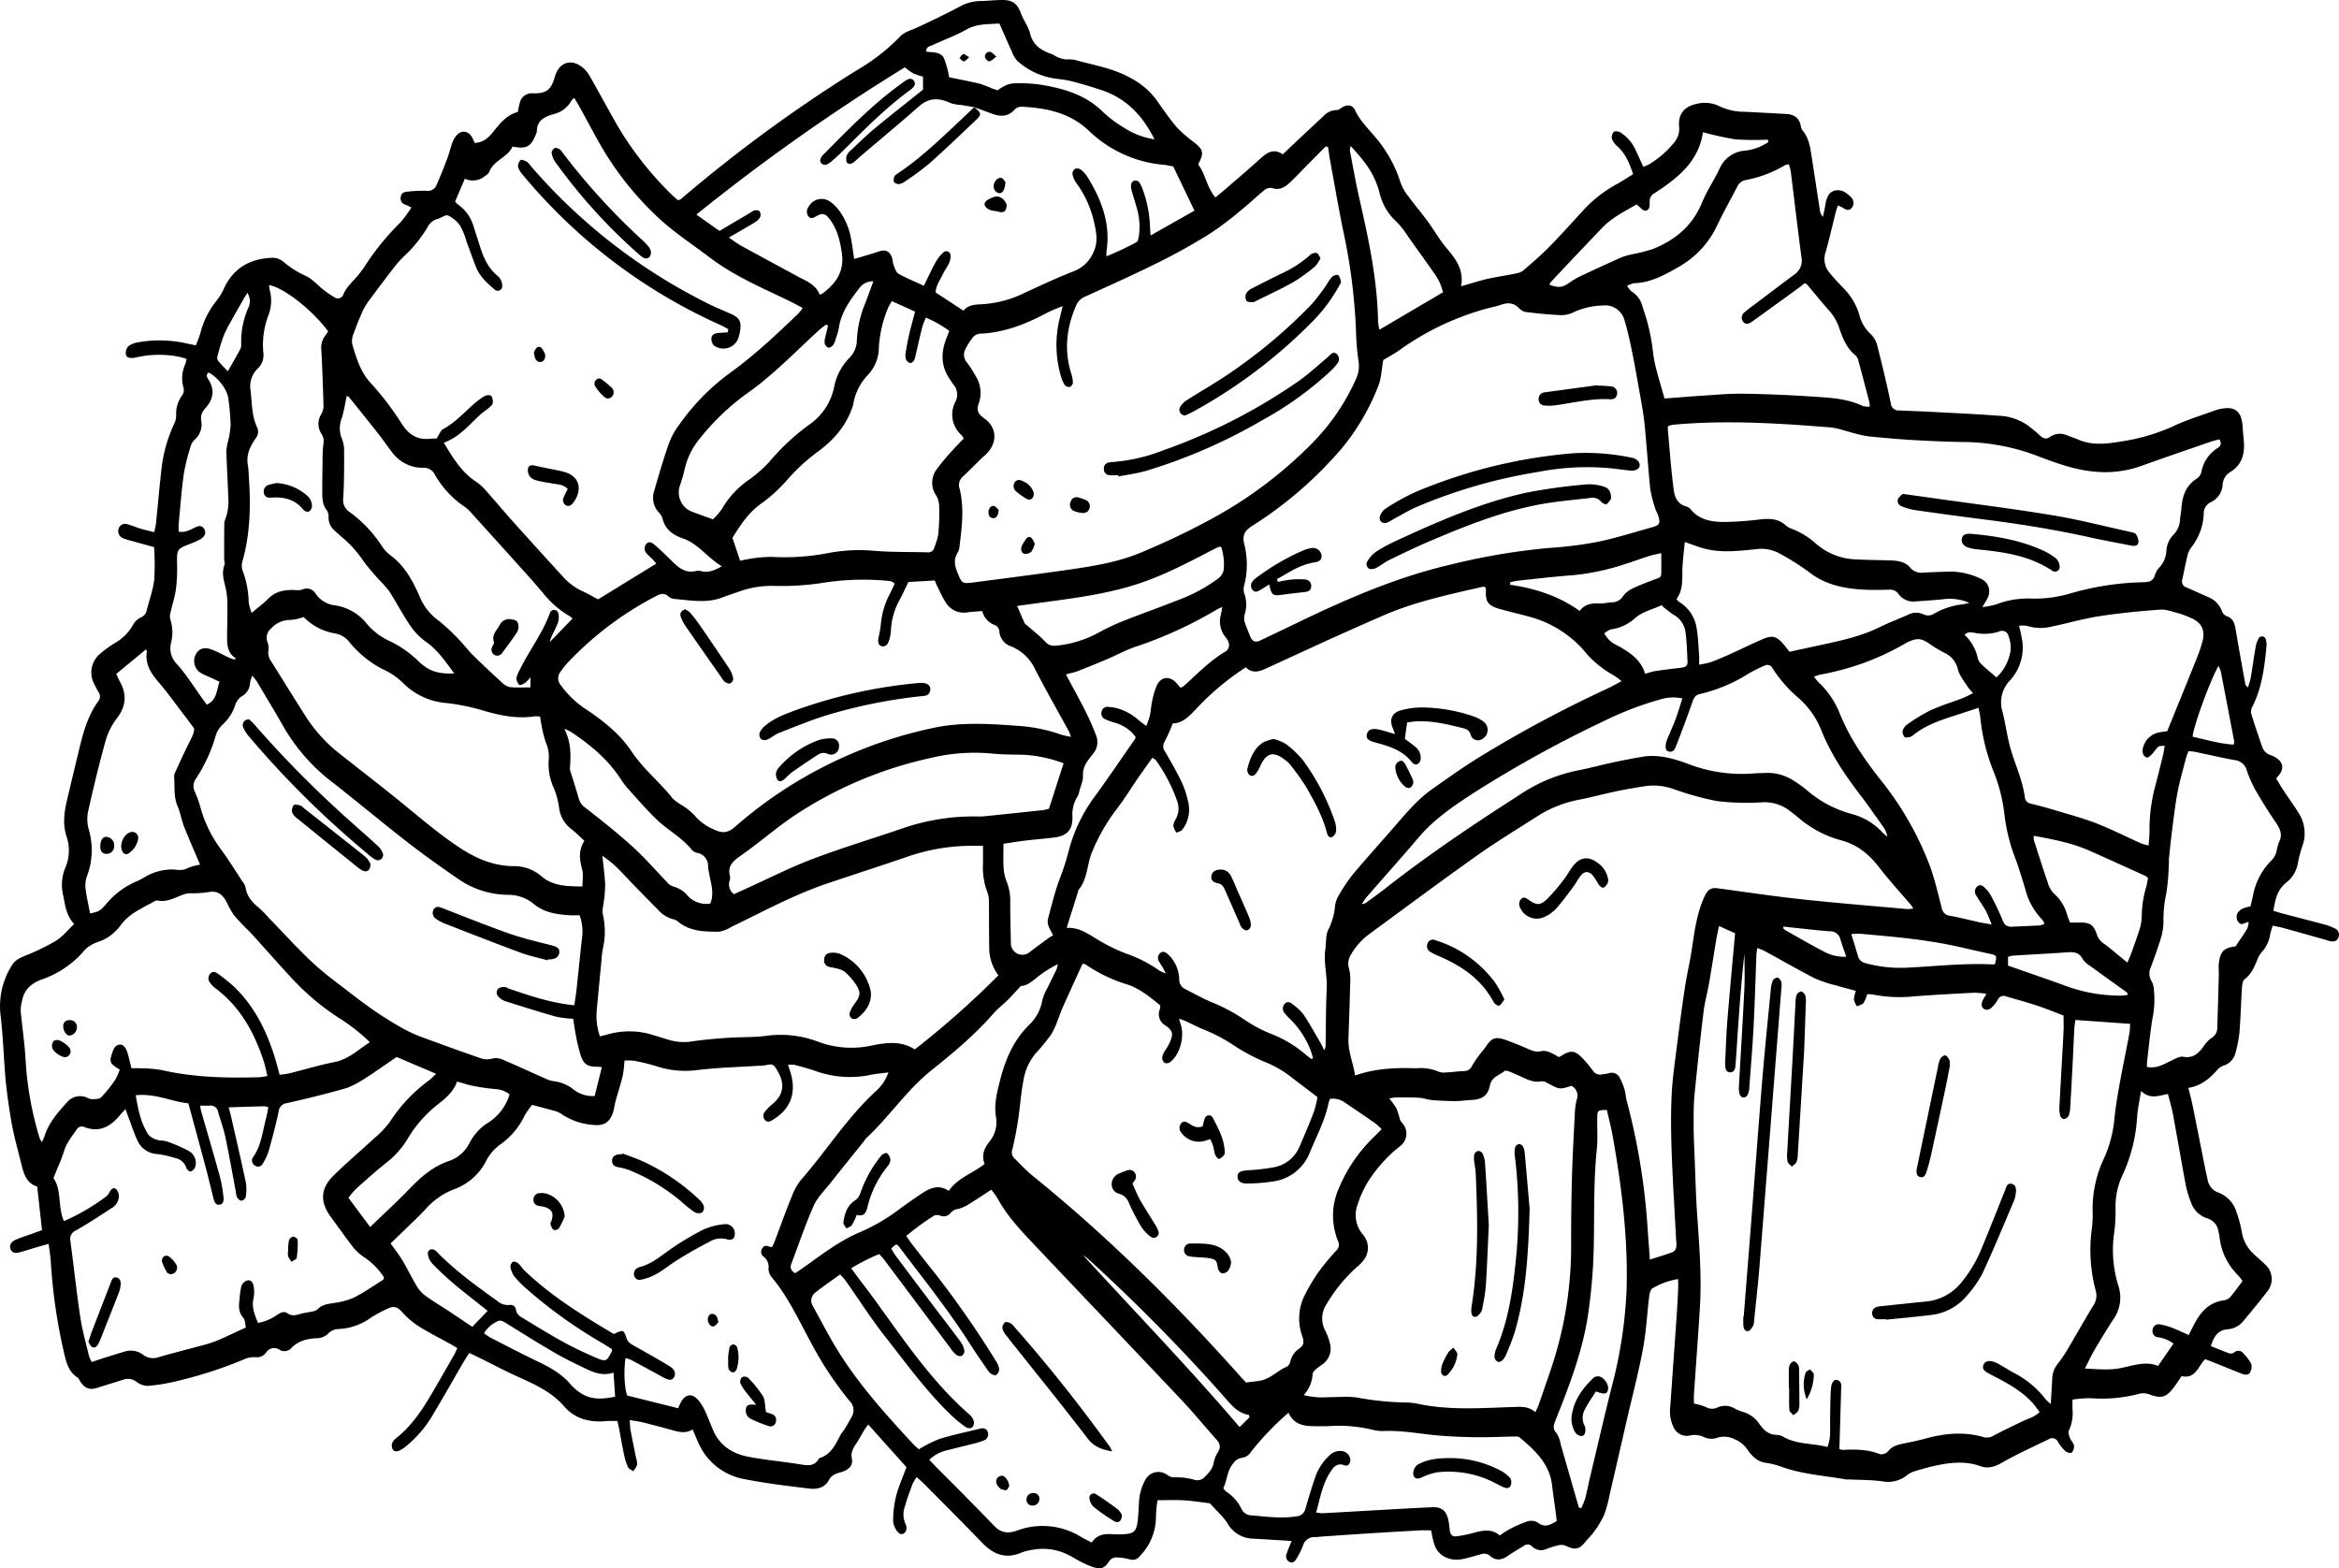 <svg xmlns="http://www.w3.org/2000/svg" viewBox="0 0 620.256 415.903"><title>Coconut_Fiber</title><path d="M637.985,527.95c1.692.678,3.291,1.366,4.931,1.938a1.631,1.631,0,0,0,1.293-.273,1.647,1.647,0,0,1,2.508.405,11.147,11.147,0,0,1,1.984,2.657,2.895,2.895,0,0,1-.293,2.211c-.433.789-1.332.751-2.146.424q-3.785-1.517-7.571-3.033c-.731-.292-1.466-.572-2.223-.866-1.886,1.89-2.492,5.339-6.252,4.509-.729,1.062-1.39,2.146-2.169,3.138-2.044,2.603-3.286,2.855-6.41,1.677A4.633,4.633,0,0,0,619.1,540.57a38.535,38.535,0,0,1-12.832,1.208,28.069,28.069,0,0,0-4.97.377c0,1.025-.02,1.806.004,2.586a10.695,10.695,0,0,1-.966,5.601c-.252.472.04,1.333.274,1.942.281.733.967,1.352,1.1,2.089a2.352,2.352,0,0,1-.638,1.835c-.232.223-1.254-.04-1.643-.39a10.969,10.969,0,0,1-1.946-2.413,1.69,1.69,0,0,0-2.428-.781c-4.092,1.989-8.256,3.858-12.203,6.105-2.009,1.144-3.738,1.864-6.043,1.041-4.067-1.452-8.213-.924-12.309-.012-1.869.416-3.712.967-5.541,1.539a5.897,5.897,0,0,0-1.622.969,7.983,7.983,0,0,1-6.281,1.578c-2.967-.444-6.01-.382-9.02-.534a5.955,5.955,0,0,1-.718.017c-5.721-1.021-11.574-1.356-17.112-3.343a19.079,19.079,0,0,0-4.138-1.057c-2.222-.264-3.573-1.633-4.788-3.273a7.918,7.918,0,0,0-3.587-3.012,6.284,6.284,0,0,0-5.005-.254,4.85,4.85,0,0,1-3.206-.344,5.64,5.64,0,0,0-3.458-.418,3.866,3.866,0,0,1-4.553-2.237,9.684,9.684,0,0,1-.836-5.38c.548-7.898,1.12-15.794,1.669-23.692.166-2.393.298-4.789.415-7.186.045-.92.007-1.844.007-2.954a19.086,19.086,0,0,0-6.801,2.458c-.516.286-.774,1.32-.864,2.046-.579,4.68-.801,9.422-1.67,14.044-1.209,6.437-2.886,12.786-4.356,19.175-1.507,6.546-2.992,13.097-4.517,19.639a32.303,32.303,0,0,1-1.47,5.305,25.908,25.908,0,0,1-2.721,4.457c-.63.91-1.478,1.666-2.173,2.535-1.633,2.043-2.789,2.26-5.154,1.1a3.325,3.325,0,0,0-1.984-.184,27.315,27.315,0,0,0-3.203.993,3.372,3.372,0,0,1-3.789-.626,1.578,1.578,0,0,0-2.165-.227c-1.434.868-2.884,1.72-4.261,2.673-1.635,1.132-3.213,1.423-4.79-.019a2.428,2.428,0,0,0-2.48-.362c-1.549.399-3.075.899-4.638,1.225-3.23.673-6.107-.569-7.344-3.154a12.41,12.41,0,0,1-.689-2.285c-.155-.605-.25-1.225-.434-2.15-1.065,0-2.079-.047-3.087.008q-6.469.354-12.934.762c-4.31.272-8.617.573-12.926.865-.558.038-1.115.143-1.673.139a3.203,3.203,0,0,0-3.402,2.379,20.854,20.854,0,0,1-1.602,3.215c-.398.718-.938,1.437-1.892,1.018a1.669,1.669,0,0,1-.769-2.264c.347-1.101.83-2.158,1.284-3.311-3.638-.22-6.972-.441-10.308-.618a7.969,7.969,0,0,1-6.801-4.237,18.075,18.075,0,0,0-2.287-2.691c-.799-.885-1.633-1.739-2.307-2.452-2.383-.279-4.643-.645-6.918-.781-2.21-.132-4.434-.029-6.94-.029a33.714,33.714,0,0,0-.411,4.323,14.752,14.752,0,0,1-3.866,10.046c-1.259,1.515-1.807,1.681-3.709,1.16a15.262,15.262,0,0,0-2.584-.338,2.336,2.336,0,0,0-2.379,1.193c-1.171,1.736-2.135,1.999-4.125,1.351a24.526,24.526,0,0,1-3.288-1.435c-1.073-.534-2.076-1.208-3.152-1.733a14.983,14.983,0,0,0-9.558-1.429,14.35,14.35,0,0,0-3.021.753c-4.131,1.785-7.393.51-10.356-2.56-5.054-5.236-10.207-10.378-15.327-15.55-.605-.611-1.268-1.165-2.079-1.904a11.264,11.264,0,0,0-1.078,1.751c-.719,1.947-1.441,3.899-2.013,5.891a6.247,6.247,0,0,0,.176,4.906,2.235,2.235,0,0,1,.151,1.382c-.218,1.129-1.409,1.599-2.134.735a5.1,5.1,0,0,1-1.345-2.917,27.267,27.267,0,0,1,.751-6.624c.65-2.539,1.75-4.963,2.772-7.756l-10.139-11.332c-.373.524-.695.921-.958,1.355-.746,1.229-1.417,2.507-2.214,3.702-.81,1.214-1.499,2.315-1.168,3.962.328,1.628-.503,2.688-2.084,3.361-.733.311-1.563.41-2.265.77a3.488,3.488,0,0,0-1.567,1.303c-1.153,2.383-3.266,2.801-5.461,2.535-5.634-.681-11.286-1.355-16.85-2.444a16.467,16.467,0,0,1-12.324-9.36c-.577-1.217-1.068-2.475-1.665-3.87-1.836,1.137-3.598.707-5.388.203-2.616-.737-5.246-1.424-7.883-2.083-.994-.248-2.022-.359-3.414-.597.085,1.086.078,1.925.228,2.734.452,2.437.968,4.862,1.45,7.294a4.928,4.928,0,0,1,.27,1.875,5.877,5.877,0,0,1-1.042,1.666c-.469-.361-1.142-.626-1.365-1.102a14.757,14.757,0,0,1-1.022-3.188c-.5-2.345-.901-4.71-1.351-7.066-.118-.62-.27-1.233-.431-1.962-1.007,0-1.95-.076-2.878.013-4.306.413-8.327-.513-11.158-3.808-4.064-4.731-9.694-6.612-14.986-9.18-2.368-1.149-4.704-2.363-7.06-3.537-.991-.494-1.997-.958-3.213-1.539-.578.918-1.099,1.691-1.566,2.495-2.614,4.494-5.156,9.03-7.839,13.482a30.911,30.911,0,0,1-7.182,8.62,9.594,9.594,0,0,1-1.981,1.33c-.437.192-1.27.218-1.511-.052a2.2,2.2,0,0,1-.436-1.703,2.94,2.94,0,0,1,1.062-1.531c4.6-3.577,7.543-8.431,10.398-13.357q2.527-4.36,5.015-8.742c.307-.539.544-1.118.881-1.821-.624-.376-1.142-.708-1.679-1.006-2.864-1.589-5.808-3.05-8.57-4.798a21.88,21.88,0,0,1-4.518-3.889c-1.106-1.235-2.162-1.534-3.557-.845a35.354,35.354,0,0,0-4.437,2.346,15.788,15.788,0,0,1-8.671,3.119,4.001,4.001,0,0,0-2.931,1.328,4.387,4.387,0,0,1-2.745,1.111c-2.658.104-5.039.648-6.965,2.656a2.402,2.402,0,0,1-3.075.394,2.522,2.522,0,0,0-3.542.721,3.024,3.024,0,0,1-2.864,1.263,6.643,6.643,0,0,0-2.521.368A113.415,113.415,0,0,1,98.932,537.16a49.128,49.128,0,0,1-8.027,1.341,5.16,5.16,0,0,1-3.05-1.106,3.577,3.577,0,0,0-3.378-.55c-2.289.713-4.582,1.413-6.865,2.145-2.058.66-3.295.264-4.532-1.519-.271-.391-.428-.941-.793-1.175-2.318-1.482-2.964-3.863-3.533-6.304a146.291,146.291,0,0,1-3.57-24.417c-.09-1.482-.349-2.953-.567-4.734-1.242.347-2.14.586-3.031.849-1.533.453-3.051.961-4.595,1.369-.95.251-1.96.354-2.467-.802-.432-.984.139-2.026,1.501-2.582,1.479-.604,3.006-1.091,4.511-1.631.734-.264,1.466-.535,2.314-.844-.426-3.879-.834-7.596-1.269-11.555-3.229-.982-3.709-4.035-4.433-6.887-.884-3.485-1.847-6.965-2.448-10.503-.762-4.482-1.396-9.007-1.715-13.539-.342-4.862-.55-9.719-1.13-14.576a20.192,20.192,0,0,1,3.101-13.286c.86-1.373,2.231-1.921,3.664-2.527a56.016,56.016,0,0,0,7.938-3.867c1.778-1.111,3.156-2.861,4.829-4.437-2.159-2.331-2.408-5.088-2.946-7.729a11.892,11.892,0,0,1,.54-7.077,11.448,11.448,0,0,0,.383-8.404c-1.075-3.205-.621-6.491.14-9.717q1.68-7.12,3.406-14.229c1.03-4.211,2.269-8.347,4.86-11.92a1.996,1.996,0,0,0,.064-2.44,21.239,21.239,0,0,1-1.117-2.122,6.405,6.405,0,0,1,1.58-8.055,29.119,29.119,0,0,1,3.873-2.816,12.643,12.643,0,0,0,4.842-4.859,4.571,4.571,0,0,1,2.014-1.92,2.552,2.552,0,0,0,1.595-1.881c.661-2.717,1.67-5.388,1.991-8.14a67.837,67.837,0,0,0-.036-8.645c-2.373-.655-4.52-1.242-6.664-1.843a10.079,10.079,0,0,1-1.593-.525,2.018,2.018,0,0,1-1.123-2.58,1.761,1.761,0,0,1,2.343-1.092c1.234.322,2.416.838,3.639,1.205,1.052.315,2.13.541,3.46.871.183-.977.377-1.723.456-2.482.528-5.091.955-10.193,1.569-15.274a37.844,37.844,0,0,1,3.245-10.979,5.128,5.128,0,0,0,.524-2.241,8.136,8.136,0,0,1,1.508-5.188,2.591,2.591,0,0,0,.501-1.913,8.987,8.987,0,0,1,.441-6.546,8.867,8.867,0,0,0,.298-1.35c-.93-.24-1.747-.526-2.588-.656a27.363,27.363,0,0,0-10.49.221,8.621,8.621,0,0,1-1.179.209c-.875.079-1.76-.152-1.84-1.09a2.697,2.697,0,0,1,.712-2.067,6.111,6.111,0,0,1,2.64-1.01,32.499,32.499,0,0,1,12.632.289c.77.157,1.54.32,2.581.537a29.626,29.626,0,0,0,1.166-3.136,22.375,22.375,0,0,1,4.197-8.546,15.718,15.718,0,0,0,2.022-3.243c2.552-5.684,7.141-8.148,13.122-8.308a4.535,4.535,0,0,1,2.783,1.12,24.012,24.012,0,0,0,5.831,3.677c1.756.805,3.12,2.447,4.695,3.67a22.514,22.514,0,0,0,2.941,2.011,1.527,1.527,0,0,0,2.294-.561c.94-2.51,3.138-4.001,4.596-6.077.276-.392.613-.744.868-1.148a68.44,68.44,0,0,1,9.761-12.087,31.003,31.003,0,0,0,2.884-3.944c-.745-.346-1.147-.569-1.575-.724a1.739,1.739,0,0,1-1.257-2.046c.148-1.088.954-1.376,1.91-1.429a36.378,36.378,0,0,1,4.986-.224,2.41,2.41,0,0,0,2.636-1.601c1.04-2.328,1.964-4.71,2.866-7.096.48-1.269.776-2.606,1.234-3.884a6.843,6.843,0,0,1,.997-1.897c1.325-1.693,3.21-1.549,4.295.295a13.222,13.222,0,0,1,.657,1.492c2.208-.068,3.564-1.229,4.882-2.861,1.785-2.21,3.587-4.556,6.59-5.343.179-.839.29-1.634.522-2.39a3.243,3.243,0,0,1,3.553-2.552c3.424.064,4.742-.907,5.677-4.183.022-.077.042-.154.064-.231,1.17-3.994,4.587-4.976,7.7-2.156a9.152,9.152,0,0,1,1.726,2.28c2.483,4.383,4.87,8.821,7.376,13.191a88.734,88.734,0,0,0,14.073,17.853c.556.566,1.185,1.058,1.777,1.581a2.417,2.417,0,0,0,.729-.251,386.83,386.83,0,0,1,46.796-34.272,52.112,52.112,0,0,0,11.322-8.821c1.144-1.249,2.693-1.596,4.141-2.254q6.002-2.727,11.844-5.796a11.256,11.256,0,0,1,5.244-1.418c1.915-.022,3.829-.26,5.744-.278,2.994-.028,4.164.941,5.177,3.649.667,1.784,1.92,3.388,2.367,5.206.777,3.159,2.968,4.518,5.713,5.476.594.207,1.106.641,1.694.873a8.34,8.34,0,0,0,1.962.548,17.311,17.311,0,0,1,2.383.096c5.06,1.432,10.346,2.232,14.99,4.881a20.04,20.04,0,0,1,6.717,5.681c1.747,2.474,3.453,4.995,5.413,7.295a32.434,32.434,0,0,0,4.491,3.932c2.667,2.151,2.836,2.789,1.219,5.969,1.944,2.52,2.263,5.997,4.555,8.757.91-.743,1.713-1.365,2.48-2.03,3.201-2.777,6.425-5.53,9.574-8.366,1.729-1.557,3.457-2.663,5.83-1.04.765-.726,1.447-1.381,2.136-2.027,2.856-2.682,5.704-5.372,8.577-8.036a4.886,4.886,0,0,1,3.589-1.677c.473.019.977-.436,1.448-.706,1.456-.834,2.748-.694,3.442.788,1.324,2.825,3.548,4.914,5.468,7.25A34.287,34.287,0,0,1,423.107,219.39a12.996,12.996,0,0,0,2.102,3.687c1.642,2.25,3.46,4.372,5.109,6.618,1.701,2.316,3.121,4.856,4.965,7.043,2.431,2.884,4.685,5.725,3.895,10.159,2.512-.716,4.62-1.416,6.776-1.906,2.56-.582,5.167-.958,7.742-1.481a4.308,4.308,0,0,0,1.924-.769c2.353-2.037,4.732-4.061,6.907-6.28,3.245-3.31,6.348-6.762,9.474-10.188a35.032,35.032,0,0,1,8.759-6.635c1.309-.747,2.574-1.572,4.036-2.47-.949-2.76-1.936-5.31-4.07-7.287a5.597,5.597,0,0,1-1.567-2.039,2.272,2.272,0,0,1,.515-1.898c.242-.266,1.222-.136,1.693.13a10.69,10.69,0,0,1,4.142,4.854c.674,1.351,1.265,2.744,1.962,4.267a8.935,8.935,0,0,0,1.541-.629,25.9,25.9,0,0,0,6.668-5.795,5.672,5.672,0,0,0,1.304-4.208c-.321-3.35,1.416-5.413,4.768-6.065a8.668,8.668,0,0,1,5.851.621,15.53,15.53,0,0,0,6.724,1.51c3.674.165,7.346.375,11.018.571,2.068.111,3.503,1,3.908,3.175a2.432,2.432,0,0,0,.402,1.112c1.829,2.132,2.125,4.774,2.528,7.382.72,4.663,1.426,9.329,2.152,13.992a2.732,2.732,0,0,0,.787,1.601c.171-.801.349-1.6.511-2.402.079-.392.112-.793.197-1.183.333-1.541.843-3.054,2.598-3.394,1.627-.316,2.935.589,4.034,1.69a2.128,2.128,0,0,1,.382,2.833c-.806,1.048-1.649.606-2.507.029a8.617,8.617,0,0,0-1.274-.555c-.213.692-.416,1.261-.563,1.844-.878,3.48-1.674,6.982-2.64,10.437a5.62,5.62,0,0,0,.902,5.423c1.215,1.482,2.526,2.891,3.86,4.268a16.908,16.908,0,0,1,4.132,6.937,10.094,10.094,0,0,0,3.119,5.262,6.48,6.48,0,0,1,1.747,3.319c1.263,4.957,2.449,9.937,3.492,14.945a2.046,2.046,0,0,0,2.239,1.915c2.716.112,5.434.209,8.149.353,6.064.323,12.132.588,18.186,1.048a14.253,14.253,0,0,1,7.663,2.491,39.906,39.906,0,0,1,3.292,2.72c.863.802,1.614,1.167,2.722.373a4.631,4.631,0,0,1,4.582-.35c.969.371,1.96.69,2.912,1.102,4.025,1.74,8.153,1.021,12.21.349a51.06,51.06,0,0,0,13.253-4.048c3.541-1.645,7.321-2.775,10.996-4.131.15-.055.307-.09.462-.13,4.561-1.189,6.449.231,6.668,4.97.063,1.357.264,2.707.328,4.064.144,3.078-.768,5.71-3.484,7.426a4.198,4.198,0,0,0-2.173,3.462,5.437,5.437,0,0,1-3.064,4.589,3.249,3.249,0,0,0-1.948,2.999,15.319,15.319,0,0,1-3.341,9.079,5.469,5.469,0,0,0-.978,2.152c-.513,2.087-.911,4.202-1.372,6.303a1.642,1.642,0,0,0,1.077,2.102c1.912.817,3.801,1.686,5.704,2.525a6.429,6.429,0,0,1,3.751,3.812,2.273,2.273,0,0,0,1.209,1.278c1.88.614,2.169,2.111,2.445,3.747.81,4.804,1.683,9.598,2.55,14.392.034.188.266.341.647.803a20.602,20.602,0,0,0,.737-2.406c.455-2.679.818-5.374,1.282-8.051a7.752,7.752,0,0,1,.788-2.485,1.049,1.049,0,0,1,1.99.27,5.726,5.726,0,0,1,.105,2.123c-.516,5.431-1.24,10.811-3.773,15.769a2.702,2.702,0,0,0-.196,1.837c.888,2.896,1.868,5.765,2.856,8.629a3.517,3.517,0,0,0,2.315,2.263,6.252,6.252,0,0,1,1.496.753c1.769,1.208,2.003,2.762.704,4.466-.19.249-.412.475-.811.931.724,1.169,1.441,2.387,2.218,3.566,1.232,1.868,2.567,3.67,3.743,5.572a9.93,9.93,0,0,1,.949,8.971,30.353,30.353,0,0,0-1.177,4.628,8.286,8.286,0,0,1-3.126,4.962c-2.277,1.883-2.887,4.462-3.302,7.416.999.295,1.813.557,2.638.774,3.712.977,7.432,1.924,11.138,2.923a13.164,13.164,0,0,1,2.455.951,1.811,1.811,0,0,1,1.005,2.403c-.365,1.013-1.232,1.17-2.173,1.003-.469-.083-.918-.272-1.379-.402-3.695-1.04-7.388-2.087-11.089-3.108-.837-.231-1.698-.374-2.814-.615-.249.863-.504,1.585-.661,2.327a9.046,9.046,0,0,1-2.385,4.875,5.518,5.518,0,0,0-1.024,1.859c-.8,1.926-1.578,3.803-3.365,5.143-.533.4-.655,1.538-.708,2.354-.255,3.908-.342,7.828-.656,11.73a32.883,32.883,0,0,1-1.049,5.404,4.711,4.711,0,0,1-3.092,3.413,3.912,3.912,0,0,0-1.594.972c-2.074,2.404-4.391,4.403-7.818,4.943.398,1.622.804,3.065,1.101,4.53,1.144,5.643,2.25,11.293,3.378,16.939.188.941.416,1.874.617,2.812a4.335,4.335,0,0,0,2.882,3.495,7.911,7.911,0,0,1,4.758,5.1,30.996,30.996,0,0,1,1.43,5.312,9.967,9.967,0,0,0,3.101,5.806c.976.946,2.038,1.802,3.006,2.755a5.2,5.2,0,0,1,.569,7.352c-1.945,2.537-3.993,4.995-6.032,7.458a6.024,6.024,0,0,1-4.254,2.453C639.838,523.646,638.797,525.433,637.985,527.95ZM310.04,199.404l.018-.005q-1.74-.293-3.48-.586a10.893,10.893,0,0,1-2.785-.492c-2.989-1.396-5.674-1.528-8.355.837-5.096,4.493-10.331,8.829-15.505,13.234-.609.518-1.173,1.09-1.801,1.583-.613.481-1.443.754-1.883-.001a2.672,2.672,0,0,1,.074-1.929,3.697,3.697,0,0,1,1.085-1.257c2.046-1.909,4.03-3.896,6.182-5.678,4.24-3.51,8.576-6.902,12.89-10.356v-3.46a17.063,17.063,0,0,1-2.558-.84,18.108,18.108,0,0,1-2.257-1.623,529.364,529.364,0,0,0-55.285,39.056l6.126,4.337c2.997-1.773,5.746-3.4,8.495-5.025.275-.162.549-.426.836-.443.439-.025,1.1-.025,1.281.234a1.779,1.779,0,0,1,.212,1.492,3.493,3.493,0,0,1-1.297,1.361c-1.409.904-2.877,1.718-4.323,2.563-.802.469-1.609.929-2.728,1.574,1.3.869,2.242,1.605,3.277,2.173,4.974,2.733,9.978,5.412,14.962,8.128,2.276,1.24,4.84,2.128,5.833,4.813a2.577,2.577,0,0,0,.643-.183c3.627-2.657,5.951-5.901,5.269-10.736-.465-3.3-1.212-6.453-3.278-9.138-1.144-1.487-1.825-1.609-3.466-.748-.727.381-1.426.924-2.121.078a2.064,2.064,0,0,1-.013-2.472,3.919,3.919,0,0,1,5.763-1.44,11.24,11.24,0,0,1,2.648,2.721,17.992,17.992,0,0,1,2.931,7.29c.292,1.629.504,3.273.795,5.191,2.262-.681,4.399-1.253,6.484-1.974,1.666-.576,2.828-.219,3.468,1.411.288.733.268,1.587.556,2.319.309.787.633,1.827,1.27,2.18,2.136,1.185,4.415,2.114,6.703,3.171,1.089-2.209,2.013-4.244,3.088-6.195a10.296,10.296,0,0,1,2.049-2.615,1.121,1.121,0,0,1,1.934.785,4.187,4.187,0,0,1-.402,2.048c-.463,1.013-1.166,1.915-1.644,2.923-.737,1.553-1.829,2.987-1.9,4.83l7.371,4.83c1.15-1.427,2.833-1.63,4.65-1.7a29.223,29.223,0,0,0,11.305-2.898c4.417-2.061,8.844-4.123,13.379-5.896a9.204,9.204,0,0,0,5.138-5c1.156-2.401.876-4.847.318-7.28a28.257,28.257,0,0,0-4.875-11.121,5.766,5.766,0,0,1-1.01-2.365,1.637,1.637,0,0,1,.708-1.36,1.677,1.677,0,0,1,1.494.199,7.512,7.512,0,0,1,1.763,1.935c3.742,6.05,6.203,12.441,5.058,19.751a11.46,11.46,0,0,0-.006,1.322,83.178,83.178,0,0,0,7.975-3.753c.363-.209.492-.948.595-1.468a17.277,17.277,0,0,0-.596-7.826c-.405-1.546-.949-3.056-1.343-4.605-.334-1.313.039-2.3.85-2.416,1.152-.164,1.432.789,1.825,1.563a3.754,3.754,0,0,1,.193.439,32.171,32.171,0,0,1,2.04,9.824c.023.764.087,1.526.157,2.713l11.641-6.583c-1.945-4.056-3.796-7.914-5.614-11.705-1.002-.185-1.778-.396-2.566-.462a32.584,32.584,0,0,1-19.908-9.11c-5.037-4.721-11.135-5.934-17.617-6.283a2.628,2.628,0,0,0-1.895.666c-1.775,2.021-3.831,2.034-6.113,1.172C313.185,200.533,311.61,199.976,310.04,199.404ZM507.565,416.546c-.277,1.335-.516,2.322-.684,3.322-.673,4.022-1.295,8.053-1.995,12.07-.425,2.441-1.119,4.844-1.415,7.298q-1.32,10.954-2.389,21.938c-.262,2.698-.244,5.428-.247,8.143-.003,2.478.122,4.957.221,7.434.213,5.354.335,10.715.697,16.06.562,8.302,1.253,16.597.742,24.924-.471,7.663-1.054,15.318-1.571,22.978-.057.841-.008,1.69-.008,2.47a18.038,18.038,0,0,1,3.187.938,3.24,3.24,0,0,0,3.164.059,4.815,4.815,0,0,1,4.181.179,13.508,13.508,0,0,0,2.182.97,7.854,7.854,0,0,1,4.617,3.238c1.167,1.637,2.438,2.898,4.61,2.926a3.981,3.981,0,0,1,1.827.547c3.615,2.06,7.753,1.636,11.638,2.68.949-2.359.668-4.683.702-6.977.042-2.796.024-5.598.21-8.385.121-1.819.868-2.677,1.723-2.382,1.329.459,1.013,1.642.985,2.652-.142,5.168-.299,10.335-.453,15.597a2.513,2.513,0,0,0,.846.264c3.367-.183,6.686-.161,9.911,1.123a2.333,2.333,0,0,0,2.075-.684c1.206-1.576,2.895-1.872,4.625-2.231,1.797-.373,3.603-.729,5.37-1.22,5.101-1.418,10.222-1.876,15.379-.398a3.27,3.27,0,0,0,2.692-.396c2.529-1.354,5.137-2.558,7.714-3.821,1.473-.722,3.161-1.058,4.476-2.442-.673-.87-1.246-1.732-1.937-2.485-3.148-3.425-7.241-5.476-11.28-7.574-1.487-.772-2.047-1.341-1.675-2.388.359-1.01,1.394-1.321,2.866-.808a9.291,9.291,0,0,1,1.509.728c1.251.712,2.466,1.491,3.734,2.171a25.197,25.197,0,0,1,8.408,7.017,12.63,12.63,0,0,0,1.338,1.232c.144-2.464.271-4.502.38-6.539a6.521,6.521,0,0,1,1.367-3.993,36.734,36.734,0,0,0,2.928-4.356c2.213-3.707,4.31-7.483,6.567-11.162a4.769,4.769,0,0,0,.662-4.06,41.64,41.64,0,0,1-1.1-15.705,29.386,29.386,0,0,0,.306-4.781,31.403,31.403,0,0,1,3.149-14.871,32.754,32.754,0,0,0,2.635-10.417c.309-3.017.822-6.018,1.365-9.003.83-4.562,1.779-9.102,2.64-13.659a16.73,16.73,0,0,0,.128-2.272l-14.499-1.027c-.091.712-.238,1.482-.28,2.258-.151,2.795-.255,5.593-.4,8.388-.215,4.153-.436,8.306-.688,12.457a7.295,7.295,0,0,1-.434,2.341,1.735,1.735,0,0,1-1.245.833c-.304.032-.869-.488-.969-.856a7.655,7.655,0,0,1-.225-2.363c.347-6.629.743-13.255,1.091-19.884.074-1.421.011-2.849.011-4.348-2.361-.893-4.649-1.847-6.995-2.623-2.728-.903-5.506-1.653-8.265-2.463a1.669,1.669,0,0,0-2.192.906,8.048,8.048,0,0,1-1.286,1.723c-.614.646-1.326,1.249-2.309.724-.785-.419-.866-1.368-.261-2.546.205-.399.45-.777.863-1.484a24.432,24.432,0,0,0-3.273-.29c-5.27.274-10.541.552-15.802.955a36.848,36.848,0,0,1-10.981-.462,9.828,9.828,0,0,0-1.567-.106,9.1,9.1,0,0,1-.968,2.326c-.378.469-1.155.616-1.755.906a5.913,5.913,0,0,1-.805-1.797,8.544,8.544,0,0,1,.523-2.319c-1.937-.527-3.699-.968-5.435-1.49a31.951,31.951,0,0,1-5.439-1.819c-4.477-2.297-8.841-4.814-13.261-7.223-.586-.32-1.237-.521-2.019-.844-.102.772-.2,1.232-.218,1.695-.247,6.313-.412,12.631-.742,18.939-.287,5.508-.747,11.008-1.157,16.509a4.926,4.926,0,0,1-.447,1.84,1.444,1.444,0,0,1-1.085.71,1.408,1.408,0,0,1-1.002-.826,6.157,6.157,0,0,1-.205-2.118c.472-8.625,1.017-17.245,1.438-25.872.152-3.121.025-6.256.025-9.385-.757,6.577-1.241,13.177-1.707,19.779-.231,3.27-.399,6.546-.665,9.813-.07.865-.314,1.922-1.436,1.903-1.146-.02-1.239-1.06-1.298-1.956a12.314,12.314,0,0,1,.017-1.439c.181-3.514.285-7.035.572-10.54.618-7.551,1.332-15.095,2.033-22.942ZM382.08,347.945a69.362,69.362,0,0,0-13.232,11.1c-1.782,1.819-3.517,3.771-6.126,3.76a50.28,50.28,0,0,1-2.175,4.863,2.264,2.264,0,0,0,.117,2.618c1.588,2.771,3.208,5.537,4.556,8.426a25.32,25.32,0,0,1,1.728,5.709,8.574,8.574,0,0,1-1.698,6.562c-.291.43-1.033.556-1.567.822a5.532,5.532,0,0,1-.823-1.789,3.556,3.556,0,0,1,.626-1.775,5.85,5.85,0,0,0,.297-5.087,43.521,43.521,0,0,0-5.555-10.583c-.16-.227-.486-.336-.939-.634-1.394,1.97-2.744,3.841-4.053,5.739-1.814,2.631-3.453,5.398-5.429,7.899a50.414,50.414,0,0,0-6.428,11.181c-1.465,3.329-1.168,7.264-3.655,10.204-.092.109-.075.307-.123.459q-.899,2.854-1.803,5.707c-.379,1.202-.752,2.407-1.225,3.92,3.525-.185,5.916,1.771,8.532,3.291a46.469,46.469,0,0,0,7.076,3.465,35.301,35.301,0,0,1,8.941,4.544,11.352,11.352,0,0,0,1.748.801c-.448-.884-.637-1.308-.871-1.706a16.413,16.413,0,0,1-1.004-1.623,1.682,1.682,0,0,1,.474-2.162c.738-.565,1.373-.102,1.925.372a7.119,7.119,0,0,1,1.131,1.231,9.261,9.261,0,0,1,1.899,5.341,2.752,2.752,0,0,0,1.615,2.692c2.358,1.175,4.648,2.516,7.082,3.502a46.588,46.588,0,0,1,8.241,4.356,38.6,38.6,0,0,0,7.119,3.888,31.541,31.541,0,0,1,9.437,5.576c.506.44,1.064.819,1.598,1.227l.402-.264c-.261-.805-.466-1.633-.792-2.411a23.711,23.711,0,0,0-5.285-7.931,12.088,12.088,0,0,1-1.466-1.579,1.855,1.855,0,0,1-.022-2.441c.782-.868,1.633-.384,2.323.21a14.294,14.294,0,0,1,2.75,2.65c1.625,2.454,3.051,5.041,4.536,7.586.341.584.598,1.218.893,1.829a2.465,2.465,0,0,0,.386-1.426c.089-5.033.061-10.071.296-15.097.171-3.651-1.01-7.253-.254-10.904.015-.071-.055-.158-.045-.233.188-1.4.067-2.949.645-4.166a17.063,17.063,0,0,0,1.827-6.138,7.01,7.01,0,0,1,.935-2.947,42.853,42.853,0,0,1,3.842-5.753c3.59-4.288,7.363-8.423,11.026-12.65,3.091-3.568,6.118-7.21,10.011-9.952,4.051-2.853,8.097-5.73,12.299-8.348a331.518,331.518,0,0,1,34.231-18.333c1.128-.531,2.213-1.152,3.68-1.92a18.772,18.772,0,0,0-2.193-1.606,26.32,26.32,0,0,1-7.837-6.569,29.287,29.287,0,0,0-14.702-8.995c-2.543-.7-5.123-1.269-7.658-1.995-3.111-.891-3.792-1.964-3.577-5.217.013-.198-.167-.409-.265-.632a3.613,3.613,0,0,0-.75.006c-8.806,2.027-17.681,3.9-26.006,7.5-10.415,4.504-20.721,9.265-31.023,14.025C385.675,349.088,383.865,349.708,382.08,347.945ZM243.115,321.15c-3.9-2.341-6.208-5.981-10.318-7.385-2.545-.869-4.73-2.355-5.391-5.311a4.04,4.04,0,0,0-1.012-1.599,5.702,5.702,0,0,1-1.223-5.613c1.212-4.223,2.45-8.445,3.899-12.591a19.581,19.581,0,0,1,2.752-5.028,58.917,58.917,0,0,1,12.978-13.382c6.74-4.807,12.721-10.448,18.662-16.155a13.831,13.831,0,0,0,1.118-1.433c-1.363-.713-2.537-1.371-3.748-1.952-7.204-3.46-14.576-6.609-20.995-11.502-4.385-3.342-9.058-6.369-13.106-10.077a82.439,82.439,0,0,1-16.071-20.199c-1.696-2.99-3.292-6.037-4.948-9.05-.529-.962-1.105-1.898-1.703-2.921-.37.327-.596.445-.701.631a7.382,7.382,0,0,1-4.764,3.659c-2.155.607-4.476,1.536-4.457,4.527a2.695,2.695,0,0,1-.302.906c-1.263,3.229-2.466,3.899-6.16,3.168-1.221,2.879-4.973,3.557-6.187,6.756-.176.464-.763.794-1.202,1.131a4.965,4.965,0,0,1-5.248.64l-2.585,6.049a4.83,4.83,0,0,0,.703.75,10.787,10.787,0,0,1,4.217,5.951c.543,1.673,1.089,3.345,1.615,5.023.968,3.086,2.179,5.985,4.852,8.094a3.67,3.67,0,0,1,1.118,2.467,1.228,1.228,0,0,1-2.159.941c-1.937-1.677-3.854-3.405-4.82-5.874-.873-2.231-1.669-4.492-2.507-6.736a19.44,19.44,0,0,0-1.68-4.208,8.352,8.352,0,0,0-3.218-2.699c-.579-.275-1.676.523-2.532.854a4.205,4.205,0,0,0-2.66,1.828,35.045,35.045,0,0,1-6.737,8.38,29.221,29.221,0,0,0-2.662,3.063q-3.144,4.076-6.198,8.221a15.778,15.778,0,0,0-1.765,2.812c-.916,2.034-1.753,4.11-2.497,6.213a4.867,4.867,0,0,0-.351,2.739c1.058,3.604,2.149,7.275,4.731,10.125a76.933,76.933,0,0,1,8.295,10.841c1.804,2.885,4.163,4.579,7.728,4.113a10.684,10.684,0,0,1,1.602-.011c.658-.978,1.025-2.147,1.798-2.564,3.164-1.708,5.503-4.358,8.147-6.663a17.389,17.389,0,0,1,2.891-2.111c.448-.25,1.459-.26,1.686.032a2.71,2.71,0,0,1,.359,1.944c-.08.459-.642.871-1.056,1.226-.726.624-1.547,1.141-2.25,1.787-2.978,2.736-5.556,5.965-9.649,7.416,2.438,4.063,4.722,7.881,8.63,10.4a12.59,12.59,0,0,1,2.478,2.244c2.393,2.683,4.692,5.45,7.093,8.126q6.568,7.319,13.215,14.567a15.844,15.844,0,0,0,5.307,4.032c1.404.616,2.729,1.412,4.19,2.18l15.421-9.466c-.309-.376-.581-.754-.901-1.086-.499-.518-1.076-.965-1.536-1.513a1.868,1.868,0,0,1-.209-2.611c.811-.915,1.653-.253,2.305.304,1.273,1.086,2.488,2.244,3.685,3.416,2.035,1.994,3.92,4.245,7.289,3.419a3.239,3.239,0,0,1,1.427.086C239.556,322.877,241.087,322.329,243.115,321.15Zm-25.799,131.103a32.72,32.72,0,0,1-.456,3.981c-.541,2.24-1.271,4.433-1.881,6.657-.275,1-.377,2.051-.69,3.038-.827,2.608-2.356,3.646-5.052,3.382a17.386,17.386,0,0,1-8.557-2.844,5.114,5.114,0,0,0-1.48-.764c-2.062-.591-4.142-1.12-6.378-1.716a20.276,20.276,0,0,0-2.07,2.989,19.383,19.383,0,0,1-6.275,7.435,12.182,12.182,0,0,0-3.767,4.277,15.453,15.453,0,0,1-8.784,7.746,19.365,19.365,0,0,0-7.522,5.389c-1.637,1.747-3.399,3.377-5.115,5.048-1.308,1.274-2.63,2.531-3.996,3.844,1.13,1.604,2.228,2.972,3.115,4.465,1.388,2.336,2.569,4.796,3.974,7.121a8.34,8.34,0,0,0,2.245,2.375c1.944,1.395,4.006,2.625,6.006,3.942,2.055,1.353,4.093,2.732,6.32,4.221l4.081-4.235c-3.086-2.458-6.066-4.737-8.935-7.15a78.325,78.325,0,0,1-5.776-5.404,4.434,4.434,0,0,1-1.138-2.504c-.107-1.165,1.01-1.623,1.979-.941a5.366,5.366,0,0,1,.694.66c4.735,4.816,10.19,8.74,15.651,12.658a4.311,4.311,0,0,0,3.291,1.13,1.435,1.435,0,0,1,1.744,1.271c.168,1.214,1.039,1.743,1.931,2.276,3.502,2.09,6.963,4.255,10.536,6.215,2.799,1.535,5.698,2.912,8.633,4.17,2.828,1.212,2.927,1.085,4.347-1.723.029-.058-.007-.15-.033-.5-.648-.417-1.424-.947-2.228-1.43a126.497,126.497,0,0,1-20.279-14.469,30.665,30.665,0,0,1-3.366-3.406,5.888,5.888,0,0,1-1.01-2.588,1.557,1.557,0,0,1,.751-1.306c.342-.141,1.023.208,1.387.53.591.523.993,1.255,1.567,1.804,7.107,6.796,15.389,11.927,23.711,16.855,2.599-1.221,2.571-1.21,3.492,1.414a2.696,2.696,0,0,0,1.043,1.196c.861.577,1.803,1.032,2.704,1.55,2.563,1.473,5.168,2.878,7.663,4.458,1.33.842,1.585,1.923,1.058,2.827-.531.912-1.26.913-2.94,0-2.81-1.528-5.615-3.067-8.436-4.573a9.489,9.489,0,0,0-1.489-.504c-.515,3.56-.271,8.038.459,9.946l13.482,3.358c.357-.751.562-1.267.836-1.743,1.155-2.01,2.924-2.24,4.458-.484a12.253,12.253,0,0,1,1.793,2.819c.818,1.733,1.472,3.543,2.236,5.302,1.751,4.028,5.094,6.149,9.171,6.951,4.465.878,9.023,1.265,13.523,1.983,2.103.335,4.123.809,5.388-1.561,3.172-.92,4.329-3.674,5.707-6.239.301-.559.764-1.028,1.096-1.574.622-1.022,1.224-2.058,1.794-3.11a3.426,3.426,0,0,0-.567-4.312A92.886,92.886,0,0,1,266.792,527.08c-3.209-5.886-5.992-12.041-10.332-17.265a3.752,3.752,0,0,1-.954-2.388,3.319,3.319,0,0,0-1.404-3.26,1.607,1.607,0,0,1-.209-2.197c.475-.801,1.16-.674,1.885-.355a2.148,2.148,0,0,0,.739.012c.226-.526.462-1.028.658-1.545,1.475-3.888,2.877-7.804,4.442-11.655a16.149,16.149,0,0,1,2.535-4.588c6.74-7.688,12.188-16.462,19.778-23.439a11.88,11.88,0,0,0,3.375-5.022c-1.874.253-3.456.354-4.985.695a26.834,26.834,0,0,1-14.633-1.178c-1.742-.583-3.52-1.062-5.298-1.527a7.63,7.63,0,0,0-1.709-.019c.319,1.007.583,1.751.792,2.51,1.426,5.185-.25,9.34-4.841,12.092-.65.389-1.296.776-1.951.142a1.61,1.61,0,0,1-.202-2.197,11.726,11.726,0,0,1,1.998-2.043c2.888-2.411,3.464-5.156,1.631-8.484-1.272-2.309-1.411-2.316-3.521-1.874a13.775,13.775,0,0,1-1.913.125c-5.341.349-10.708.483-16.014,1.123a24.353,24.353,0,0,1-10.86-1.007,50.06,50.06,0,0,0-6.051-1.458A12.236,12.236,0,0,0,217.317,452.253Zm186.592-242.207-.586-.283q-2.513,2.529-5.026,5.059c-1.575,1.589-3.088,3.247-4.737,4.755-1.269,1.16-2.712,1.914-4.6,1.254a2.402,2.402,0,0,0-1.895.524c-1.986,1.609-3.827,3.399-5.82,4.999a91.665,91.665,0,0,1-8.57,6.52c-4.401,2.752-8.952,5.299-13.598,7.614-6.437,3.208-13.008,6.15-19.555,9.132a4.43,4.43,0,0,0-2.465,2.414c-2.553,5.95-3.23,11.996-1.192,18.244a6.768,6.768,0,0,1,.339,2.327,1.388,1.388,0,0,1-.845.991,1.42,1.42,0,0,1-1.217-.443,6.396,6.396,0,0,1-.94-1.916,29.44,29.44,0,0,1-.348-16.33c.181-.741.347-1.486.645-2.767-1.765.764-3.094,1.234-4.323,1.889-5.487,2.926-11.174,5.156-17.487,5.442a2.827,2.827,0,0,0-1.859.81,18.595,18.595,0,0,0-2.066,3.209,3.107,3.107,0,0,0,.342,3.584,30.617,30.617,0,0,1,2.337,3.624,8.338,8.338,0,0,1,.853,7.165c-.769,1.972-.162,2.944,1.452,4.091,3.28,2.331,3.51,6.159.786,9.151-.482.53-1.061.97-1.576,1.471-1.66,1.618-3.283,3.274-4.975,4.857a2.912,2.912,0,0,0-.774,3.22c1.233,5.146.562,10.321-.076,15.478a3.415,3.415,0,0,1-.447,1.361c-1.081,1.727-.872,3.347-.118,5.198,1.21,2.968,1.221,3.151,4.29,2.749,8.322-1.091,16.65-2.146,24.958-3.341,6.573-.946,13.181-1.967,19.34-4.537,5.818-2.428,11.564-5.094,17.122-8.067a112.821,112.821,0,0,0,28.768-21.365,57.107,57.107,0,0,0,11.326-16.818,7.749,7.749,0,0,0,.609-4.414,68.271,68.271,0,0,1-.657-7.4,152.225,152.225,0,0,0-3.075-25.688c-1.441-6.803-2.594-13.668-3.86-20.509C404.189,212.224,404.067,211.132,403.909,210.046Zm85.327,294.967c2.24-.72,4.212-1.298,6.131-2.018a1.911,1.911,0,0,0,.847-1.271,7.288,7.288,0,0,0-.018-1.909c-.401-7.665-.897-15.326-1.177-22.995-.186-5.109-.26-10.239-.02-15.343.209-4.462.876-8.907,1.433-13.348.646-5.152,1.336-10.3,2.114-15.433.491-3.239,1.256-6.436,1.758-9.673.746-4.813,1.298-9.649,3.346-14.167.86-1.896,1.69-2.563,3.622-2.303,7.362.99,14.712,2.102,22.096,2.899,9.376,1.012,18.779,1.766,28.172,2.613a8.654,8.654,0,0,0,1.553-.181c-.39-.545-.589-.869-.833-1.155-2.744-3.225-5.627-6.342-8.206-9.694-2.672-3.473-5.757-6.067-10.116-7.208a29.209,29.209,0,0,1-11.724-6.342c-.604-.522-1.269-.974-1.891-1.475a10.911,10.911,0,0,0-7.612-2.25,64.317,64.317,0,0,1-11.706-.347,77.665,77.665,0,0,1-11.307-3.12A16.01,16.01,0,0,0,488.39,379.4c-2.603.402-5.206.824-7.783,1.362-3.286.685-6.53,1.574-9.822,2.23a31.613,31.613,0,0,0-11.123,4.282c-5.377,3.462-10.871,6.762-16.085,10.456-9.588,6.793-19.016,13.812-28.493,20.762a17.74,17.74,0,0,0-5.122,5.643,4.382,4.382,0,0,0-.534,3.651,10.65,10.65,0,0,1,.351,3.314c-.122,5.111-.31,10.219-.483,15.329-.113,3.333,1.212,6.365,1.773,9.762,5.368-1.885,10.686-2.098,16.046-1.918.08.003.16.001.24,0a12.201,12.201,0,0,1,5.863.905,3.89,3.89,0,0,0,1.876.212c1.675-.091,3.344-.309,5.019-.38a2.157,2.157,0,0,0,1.96-1.418,35.252,35.252,0,0,1,2.579-3.664c.371-.508.825-.96,1.161-1.49,1.331-2.098,2.452-2.597,4.832-1.788,2.115.719,4.18,1.595,6.239,2.469,1.181.501,2.24,1.034,3.65.576a4.398,4.398,0,0,1,2.483.495,14.158,14.158,0,0,1,2.034,1.127c.312-.152.534-.236.73-.361,2.409-1.524,3.509-1.457,5.461.531a31.995,31.995,0,0,1,2.783,3.294,2.374,2.374,0,0,0,2.66,1.105c.539-.127,1.109-.134,1.641-.281a2.349,2.349,0,0,1,2.886,1.126,16.55,16.55,0,0,1,1.328,3.294c.279.909.285,1.899.537,2.818a175.382,175.382,0,0,1,5.577,34.276C488.833,499.647,489.027,502.174,489.235,505.014ZM382.154,537.615c1.671-.233,3.107-.324,4.482-.663a9.71,9.71,0,0,0,2.487-1.23c1.147-.68,2.197-1.547,3.394-2.108a2.068,2.068,0,0,0,1.347-1.495,5.678,5.678,0,0,1,2.363-3.502c1.317-.897,1.31-1.898.829-3.292a13.718,13.718,0,0,1,.681-10.956,47.651,47.651,0,0,1,3.692-6.148,63.317,63.317,0,0,1,4.582-5.541,2.116,2.116,0,0,0,.529-2.555,17.854,17.854,0,0,1,.107-13.785,40.604,40.604,0,0,1,9.523-13.965c.6-.601,1.196-1.208,1.928-1.947a18.474,18.474,0,0,0-1.732-1.589c-2.618-1.819-5.258-3.605-7.903-5.383a5.411,5.411,0,0,0-4.036-1.078,6.601,6.601,0,0,0-.377.981c-.922,4.684-3.19,8.861-4.979,13.215a12.202,12.202,0,0,1-9.687,7.71,48.201,48.201,0,0,1-6.908.552c-1.711.053-2.578-.675-2.59-1.83-.012-1.129.77-1.536,2.662-1.679a53.944,53.944,0,0,0,6.889-.785,9.102,9.102,0,0,0,6.865-5.446c1.33-3.082,2.652-6.171,3.842-9.309a27.562,27.562,0,0,0,.941-3.872c-2.674-2.035-4.955-3.752-7.214-5.497a28.308,28.308,0,0,0-6.63-3.779,49.48,49.48,0,0,1-8.028-4.229,43.489,43.489,0,0,0-8.004-4.291c-1.784-.686-3.476-1.612-5.218-2.41-.45-.206-.934-.335-1.585-.564a7.585,7.585,0,0,0,.22.944c1.364,3.284.203,8.277-2.514,10.48a1.735,1.735,0,0,1-1.47.331,1.788,1.788,0,0,1-.745-1.336,3.248,3.248,0,0,1,.517-1.547c.37-.706.892-1.335,1.239-2.05,1.331-2.743,1.201-3.616-.977-5.103a3.372,3.372,0,0,1-1.408-4.19,6.215,6.215,0,0,0,.138-1.049c-2.707-2.237-5.413-4.477-8.828-5.598a39.867,39.867,0,0,1-10.978-5.276,2.774,2.774,0,0,0-.789-.212c-.275.584-.544,1.141-.8,1.704-1.523,3.344-3.057,6.683-4.556,10.038-.451,1.009-.775,2.074-1.202,3.095a21.046,21.046,0,0,1-1.759,3.887,49.366,49.366,0,0,1-4.098,5.005,14.911,14.911,0,0,0-3.3,7.341c-.666,3.363-.859,6.816-1.375,10.213-.406,2.673-.919,5.335-1.538,7.967a2.149,2.149,0,0,0,.512,2.37c1.566,1.481,2.998,3.124,4.668,4.473,19.961,16.121,38.109,34.115,55.167,53.242C381.105,536.522,381.712,537.142,382.154,537.615Zm36.367-271.143c-.434,2.4-.481,4.804-1.321,6.888a59.592,59.592,0,0,1-9.499,16.305,104.886,104.886,0,0,1-24.01,20.827c-1.913,1.224-2.545,2.41-2.059,4.639a22.117,22.117,0,0,1-.055,11.392,3.669,3.669,0,0,0,.181,2.077,8.591,8.591,0,0,1,.056,5.187,3.954,3.954,0,0,0-.056,2.057c.375,1.292.958,2.524,1.443,3.785.568,1.478,1.37,1.839,2.753,1.181q5.306-2.526,10.601-5.074c12.707-6.1,25.595-11.686,39.402-14.92a173.104,173.104,0,0,1,26.687-4.537,100.9,100.9,0,0,0,12.829-1.627c4.768-.979,9.426-2.491,14.13-3.78,2.29-.627,2.527-1.083,1.75-3.374-.179-.528-.504-1.01-.654-1.544a32.467,32.467,0,0,1-1.368-5.309c-.604-5.804-.932-11.637-1.54-17.44-.34-3.246-.995-6.461-1.56-9.681-.594-3.382-1.198-6.765-1.898-10.126-.536-2.577-1.099-5.162-1.888-7.668a5.281,5.281,0,0,0-5.72-3.732,19.538,19.538,0,0,0-7.658,1.752,7.241,7.241,0,0,1-3.465.801c-3.025-.118-6.046-.443-9.056-.792a3.267,3.267,0,0,1-1.897-.932c-1.465-1.609-3.116-1.681-5.004-.989-.822.301-1.698.458-2.549.678a72.267,72.267,0,0,0-24.215,11.271C421.474,264.796,419.929,265.612,418.521,266.472Zm-82.819,99.901a13.317,13.317,0,0,0-.501-1.387c-2.986-5.463-6.074-10.873-8.937-16.4a11.973,11.973,0,0,0-6.361-6.172,4.558,4.558,0,0,1-3.173-3.871,1.96,1.96,0,0,0-1.286-1.841,5.136,5.136,0,0,1-3.24-3.667c-1.359.106-2.551.14-3.724.304a5.639,5.639,0,0,1-5.993-2.618c-.807-1.264-1.426-2.649-2.105-3.992-.28-.553-.496-1.139-.786-1.815l-6.998.414c-.839,1.726-1.478,3.192-2.246,4.587a18.552,18.552,0,0,0-2.378,8.216,10.02,10.02,0,0,1-.467,2.582c-.295.917-.737,1.872-1.99,1.639-.836-.156-1.085-1.093-.803-2.429a28.772,28.772,0,0,0,.571-3.285,21.315,21.315,0,0,1,2.42-8.225c.474-.884.869-1.811,1.264-2.643-.361-.304-.466-.45-.605-.498a3.868,3.868,0,0,0-.921-.224,68.145,68.145,0,0,0-17.893.554,71.635,71.635,0,0,1-12.161.764,25.864,25.864,0,0,0-8.961,1.237c-1.726.632-3.485,1.174-5.201,1.83-4.218,1.611-8.506.711-12.773.381a2.739,2.739,0,0,1-1.504-.688c-1.121-1.017-2.169-.648-3.295-.053a87.78,87.78,0,0,0-23.435,17.683,22.214,22.214,0,0,0-1.917,2.448,2.737,2.737,0,0,0,.133,3.496,25.249,25.249,0,0,0,6.919,6.534c4.531,3.047,8.824,6.482,11.864,11.056,3.091,4.651,7.475,8.091,10.868,12.435a12.7,12.7,0,0,0,2.506,1.82,16.466,16.466,0,0,1,3.327,2.699,13.55,13.55,0,0,0,5.372,3.815c2.142,1.028,3.652.684,5.372-.844A114.043,114.043,0,0,1,264.551,377.36a117.039,117.039,0,0,1,34.301-13.268c7.582-1.691,15.259-1.185,22.926-.606a42.241,42.241,0,0,1,11.469,2.357A20.424,20.424,0,0,0,335.703,366.373Zm-58.265,140.935c.749,1.029,1.25,1.738,1.772,2.432,1.25,1.662,2.536,3.298,3.762,4.976,8.065,11.036,15.582,22.521,26.045,31.585a3.411,3.411,0,0,1,.979,1.833,1.712,1.712,0,0,1-.575,1.437,1.63,1.63,0,0,1-1.492-.078,30.3,30.3,0,0,1-3.563-2.829c-6.782-6.399-12.219-13.955-17.936-21.25-3.742-4.775-7.023-9.91-10.525-14.873-.355-.503-.813-.932-1.398-1.593-2.28,1.651-4.528,3.158-6.63,4.846a2.68,2.68,0,0,0-.542,3.658c2.319,4.199,4.506,8.486,7.074,12.529,5.598,8.814,12.58,16.536,19.66,24.162a15.825,15.825,0,0,0,1.327,1.166,36.251,36.251,0,0,1,5.447-2.736c3.508-1.087,7.122-1.83,10.694-2.708.944-.232,1.779-.139,2.138.943a1.767,1.767,0,0,1-1.274,2.244,19.258,19.258,0,0,1-2.522.77c-2.246.578-4.504,1.111-6.749,1.694a10.166,10.166,0,0,0-4.987,2.583c.636.672,1.217,1.311,1.825,1.923,2.368,2.384,4.754,4.749,7.114,7.14,2.753,2.79,5.51,5.576,8.217,8.41,1.739,1.821,3.538,2.21,6.024,1.331a19.402,19.402,0,0,1,17.084,1.663c.875.522,1.8.959,2.8,1.487,1.419-2.155,3.426-2.374,5.59-2.21a22.008,22.008,0,0,0,2.637.012c3.05-.136,3.666-.712,4.005-3.838.155-1.43.207-2.871.302-4.307a13.822,13.822,0,0,1,1.642-6.209,3.927,3.927,0,0,1,5.875-1.377,3.111,3.111,0,0,0,1.736.634,17.806,17.806,0,0,1,5.661.705,2.703,2.703,0,0,0,2.158-.445c1.154-1.161,2.421-2.29,2.743-4.096a8.337,8.337,0,0,1,1.151-2.881c.842-1.346.493-2.311-.484-3.396-3.05-3.388-5.926-6.938-9.053-10.252-13.12-13.904-26.323-27.729-39.457-41.619-3.514-3.717-7.02-7.458-9.487-12.018a23.045,23.045,0,0,0-1.64-2.285c-2.023,1.316-3.863,2.568-5.762,3.725a9.557,9.557,0,0,1-2.998,1.377,2.955,2.955,0,0,0-1.993,1.038,2.364,2.364,0,0,1-2.807.741,2.234,2.234,0,0,0-1.576-.022,69.876,69.876,0,0,0-7.412,5.419c.645.923,1.067,1.588,1.55,2.206,1.87,2.397,3.736,4.797,5.644,7.162a260.972,260.972,0,0,1,16.599,23.806,5.091,5.091,0,0,1,.853,2.191,2.007,2.007,0,0,1-.831,1.518c-.277.184-1.037-.137-1.442-.424a4.899,4.899,0,0,1-1.059-1.289c-1.487-2.181-3.005-4.342-4.424-6.566-5.647-8.849-12.19-17.042-18.521-25.389-.952-1.254-1-1.218-2.363.145.401.634.778,1.331,1.248,1.959q5.033,6.723,10.099,13.421c2.363,3.127,4.773,6.218,7.094,9.376a5.804,5.804,0,0,1,.982,2.373,1.622,1.622,0,0,1-.753,1.337,1.745,1.745,0,0,1-1.456-.343,8.065,8.065,0,0,1-1.413-1.62q-8.852-11.804-17.695-23.615c-.366-.489-.811-.919-1.286-1.45A52.286,52.286,0,0,0,277.438,507.308Zm181.421,38.181c.41-.916.71-1.474.916-2.064q1.543-4.416,3.042-8.848a101.8,101.8,0,0,0,5.536-32.974q-.032-9.117.21-18.235c.158-5.75.482-11.497.776-17.242a17.52,17.52,0,0,1,.499-3.556,2.907,2.907,0,0,0-1.382-3.636c-3.169,1.009-3.162.995-6.5-.803a2.596,2.596,0,0,0-1.555-.394c-1.785.36-3.299-.308-4.834-1.02-1.16-.538-2.326-1.067-3.514-1.539-.423-.168-1.114-.388-1.347-.189-1.378,1.177-3.42,1.497-3.896,3.854-.564,2.795-2.14,3.713-5.025,3.848-1.355.063-2.708.296-4.061.291-2.058-.007-4.12-.094-6.17-.263-1.173-.097-2.319-.548-3.491-.618-2.074-.123-4.157-.094-6.237-.088a11.708,11.708,0,0,0-1.708.275,19.85,19.85,0,0,1,1.95,2.695,24.571,24.571,0,0,1,.9,2.951,4.211,4.211,0,0,0,.668.968,4.105,4.105,0,0,1-.584,5.976c-.647.594-1.388,1.087-2.028,1.688-4.135,3.884-7.546,8.274-9.265,13.771a7.937,7.937,0,0,0,1.257,7.915,5.327,5.327,0,0,1,.758,6.269,9.86,9.86,0,0,1-2.233,2.453,40.95,40.95,0,0,0-8.013,9.801,6.848,6.848,0,0,0-.386,7.072,15.469,15.469,0,0,1,1.238,3.364,5.112,5.112,0,0,1-1.93,5.548c-.565.445-1.21.798-1.733,1.284-.389.362-.901.865-.91,1.315a9.092,9.092,0,0,1-2.357,5.582,19.499,19.499,0,0,0,6.387.562c2.874.011,5.843-.347,8.6.247a76.08,76.08,0,0,0,12.132,1.158,17.931,17.931,0,0,1,2.859.288c8.551,1.868,17.196,1.179,25.814.905C455.216,544.041,457.058,543.898,458.858,545.489ZM205.413,413.702c-.894,0-1.764.044-2.627-.008-3.389-.204-6.732-.684-9.454-2.936a10.649,10.649,0,0,0-6.835-2.478A23.372,23.372,0,0,1,173.6,404.316c-4.685-3.194-9.312-6.489-13.793-9.962-6.57-5.093-12.945-10.437-19.483-15.573a49.957,49.957,0,0,1-13.087-14.5c-2.367-4.171-4.856-8.274-7.308-12.397-.302-.509-.706-.957-1.304-1.757a10.543,10.543,0,0,0-.6,1.889,4.203,4.203,0,0,1-2.276,3.659,4.538,4.538,0,0,0-1.707,2.44,12.001,12.001,0,0,1-3.054,4.793A7.042,7.042,0,0,0,109,365.804a41.54,41.54,0,0,1-5.358,11.724,3.282,3.282,0,0,0-.269,3.393,28.73,28.73,0,0,1,1.527,4.285,33.592,33.592,0,0,0,5.335,10.922c2.056,2.749,3.85,5.695,5.742,8.565a4.597,4.597,0,0,1,.878,1.687c.34,2.421,1.835,3.987,3.623,5.432a28.036,28.036,0,0,1,2.344,2.398c3.896,4.016,7.663,8.168,11.732,11.999,2.957,2.784,6.282,5.183,9.5,7.681,2.46,1.91,4.955,3.784,7.532,5.53,2.371,1.607,4.825,3.108,7.331,4.495a38.295,38.295,0,0,0,5.263,2.319q7.416,2.744,14.886,5.343a5.049,5.049,0,0,0,3.275.105,4.351,4.351,0,0,1,2.725.317c3.819,1.625,7.583,3.381,11.379,5.061a6.624,6.624,0,0,0,2.052.635A10.314,10.314,0,0,1,203.924,460a8.228,8.228,0,0,0,5.485,1.628c.642-2.572,1.265-5.072,1.907-7.645a9.61,9.61,0,0,0-.977-.118c-2.894.031-3.86-.574-4.744-3.351a47.486,47.486,0,0,1-1.196-5.13c-.29-1.452-.477-2.925-.684-4.233a29.747,29.747,0,0,1-4.518-.55c-4.53-1.287-9.026-2.698-13.515-4.125a4.533,4.533,0,0,1-1.77-1.175,1.491,1.491,0,0,1-.041-2.168,2.726,2.726,0,0,1,1.686-.409c.364-.011.731.295,1.108.425,5.577,1.919,11.163,3.803,17.345,4.423.197-1.368.425-2.687.57-4.015.528-4.842.999-9.69,1.556-14.529A12.605,12.605,0,0,0,205.413,413.702Zm-93.06,50.933c.263.985.445,1.586.583,2.197,1.342,5.923,2.723,11.838,3.977,17.78a11.935,11.935,0,0,1-.028,3.797,1.543,1.543,0,0,1-1.125.99c-.387.023-.944-.493-1.182-.91a5.36,5.36,0,0,1-.346-1.624c-.91-4.791-1.751-9.597-2.76-14.367-.478-2.261-1.294-4.449-1.925-6.679a1.998,1.998,0,0,0-2.276-1.64c-.773.046-1.551.009-2.458.009a11.463,11.463,0,0,0,.201,1.32c1.675,5.842,3.404,11.668,5.019,17.527a37.538,37.538,0,0,1,.947,5.421c.105.863-.008,1.932-1.176,2.011-.976.067-1.231-.856-1.462-1.636-.091-.306-.153-.621-.231-.931-.644-2.559-1.26-5.125-1.94-7.674-1.46-5.469-2.954-10.929-4.5-16.64-4.489-.483-8.828-2.716-13.953-2.148.602,3.823,1.364,7.316,3.307,10.402a4.7,4.7,0,0,0,2.365,1.412c.81.292,1.786.131,2.588.435a41.128,41.128,0,0,1,5.877,2.565,3.632,3.632,0,0,1,1.633,4.185,2.082,2.082,0,0,1-1.208,1.222c-.247.09-1.021-.524-1.134-.935a3.901,3.901,0,0,0-3.111-2.686,26.713,26.713,0,0,0-4.671-1.018,6.06,6.06,0,0,1-5.236-3.662c-.904-1.95-1.565-4.014-2.327-6.03-.242-.64-.464-1.287-.804-2.235-.64.702-1.066,1.133-1.451,1.598-2.494,3.019-5.43,4.736-9.451,3.181a1.57,1.57,0,0,0-2.067.672c-1.206,1.773-2.605,3.394-3.273,5.536-.758,2.428-1.845,4.754-2.867,7.323,2.252,3.202,1.098,7.547,2.769,11.4A54.586,54.586,0,0,0,79.94,488.218a3.347,3.347,0,0,0,.73-.936c.427-.704.94-1.593,1.806-.989a2.817,2.817,0,0,1,.754,2.056A3.761,3.761,0,0,1,81.2,491.435c-3.076,2.011-6.157,4.024-9.344,5.848a2.434,2.434,0,0,0-1.468,2.842c.909,6.735,1.619,13.499,2.629,20.219.521,3.468,1.503,6.867,2.314,10.289a8.742,8.742,0,0,0,.723,1.547c.971-.331,1.79-.629,2.621-.89,1.982-.624,3.965-1.246,5.957-1.839a5.395,5.395,0,0,1,5.028.796,4.355,4.355,0,0,0,4.271.593c3.994-1.133,8.015-2.171,12.028-3.236,3.808-1.01,7.21-2.945,10.966-4.571-.246-.993-.203-2.042-.705-2.61-1.341-1.517-1.21-3.179-.972-4.933a19.332,19.332,0,0,1,.503-3.53,2.484,2.484,0,0,1,1.631-1.442c1.016-.146,1.528.807,1.622,1.723a9.095,9.095,0,0,1-.054,3.094c-.598,2.367.364,4.327,1.175,6.471a12.538,12.538,0,0,0,4.963-2.055c.886-.587,1.871-1.212,2.874-.496,1.165.832,2.224.505,3.397.163.991-.29,2.039-.38,3.048-.617a3.04,3.04,0,0,0,1.505-.587c1.198-1.309,2.764-1.419,4.353-1.698a18.977,18.977,0,0,0,5.27-1.409c2.694-1.362,5.19-3.116,7.76-4.72.108-.068.126-.28.271-.631a18.369,18.369,0,0,0-5.225-5.328,13.743,13.743,0,0,1-2.84-2.51c-2.115-2.708-4.082-5.53-6.114-8.302-2.806-3.827-2.723-7.426.666-10.778,3.518-3.48,7.322-6.669,10.95-10.04a25.022,25.022,0,0,0,4.103-4.312,41.452,41.452,0,0,1,10.297-10.947c.612-.447,1.131-1.02,1.974-1.794l-10.483-4.461c-1.914,1.313-3.476,2.39-5.044,3.458-.99.675-1.956,1.394-2.991,1.992a25.255,25.255,0,0,1-5.241,2.781c-5.217,1.515-10.504,2.806-15.805,3.998a2.463,2.463,0,0,0-2.215,2.283c-.736,3.438-1.629,6.845-2.578,10.231a15.134,15.134,0,0,1-1.581,3.469,1.388,1.388,0,0,1-2.046.615,1.522,1.522,0,0,1-.544-2.289c2.206-3.127,2.489-6.867,3.454-10.389.247-.902.369-1.838.565-2.845a5.837,5.837,0,0,0-1.116-.232C118.731,464.432,115.709,464.532,112.353,464.635Zm204.12-34.999a12.072,12.072,0,0,1-2.436-7.551c-.085-3.988-.028-7.979-.084-11.968a6.965,6.965,0,0,0-.415-2.549,18.391,18.391,0,0,1-1.153-7.522c.019-1.494.003-2.989.003-4.768-1.033,0-1.808.01-2.583-.002a52.569,52.569,0,0,0-17.881,3.039c-6.883,2.355-13.811,4.582-20.705,6.906-8.975,3.027-17.272,7.56-25.762,11.663a7.975,7.975,0,0,1-3.08,1.172c-3.838.012-7.72-.043-10.923-2.711a2.432,2.432,0,0,0-1.049-.548,8.104,8.104,0,0,1-4.228-2.595c-2.152-2.144-4.261-4.33-6.379-6.508-1.671-1.719-3.284-3.499-5.01-5.161a41.352,41.352,0,0,0-3.326-2.607c.279,2.764.611,5.172.732,7.59a30.95,30.95,0,0,1-.316,4.229c-.111,1.252-.565,2.578-.297,3.739a20.444,20.444,0,0,1-.035,9.262,23.06,23.06,0,0,0-.324,2.856c-.428,4.455-.863,8.91-1.269,13.367a16.176,16.176,0,0,0,.86,6.85c.902-.232,1.593-.395,2.275-.588a20.876,20.876,0,0,1,12.057.305q2.064.634,4.129,1.262a13.819,13.819,0,0,0,6.159.321c3.156-.459,6.347-.716,9.531-.935,3.269-.224,6.579-.066,9.816-.493a27.966,27.966,0,0,1,13.899,1.551,25.298,25.298,0,0,0,14.383.967c3.72-.757,7.612-1.263,11.232,1.073A237.919,237.919,0,0,0,316.473,429.636Zm323.774-142.15c-.806.22-1.577.385-2.316.641-6.194,2.143-12.399,4.254-18.564,6.474a28.493,28.493,0,0,1-12.521,1.42c-4.995-.47-9.658-2.178-14.304-3.911a56.121,56.121,0,0,0-19.172-3.899c-4.716-.047-9.433-.259-14.142-.523-3.99-.224-7.973-.591-11.95-.98a27.392,27.392,0,0,1-3.704-.795c-2.246-.542-4.46-1.435-6.732-1.615-13.791-1.093-27.597-1.957-41.43-.682a7.836,7.836,0,0,0-1.266.318,2.022,2.022,0,0,0-.183.583c.492,5.415.872,10.845,1.564,16.235.244,1.905.936,3.924,3.324,4.518a2.92,2.92,0,0,1,1.352.963c2.25,2.629,5.37,3.124,8.487,3.169a84.945,84.945,0,0,0,9.555-.655c2.527-.251,4.951-.361,6.995,1.547a4.959,4.959,0,0,0,1.661.934,20.895,20.895,0,0,1,6.3,3.863,16.818,16.818,0,0,0,10.008,4.196c3.108.188,6.227.211,9.341.292,2.115.055,4.263.205,5.723,1.933a3.714,3.714,0,0,0,3.38,1.318c2.396-.12,4.795-.19,7.192-.277a19.006,19.006,0,0,1,7.899,1.788c2.473,1.013,3.141,3.485,1.771,5.766-.264.439-.528.877-1.122,1.865a22.653,22.653,0,0,0,3.721-.724,22.905,22.905,0,0,1,9.172-1.529,33.659,33.659,0,0,0,10.88-1.493,74.882,74.882,0,0,1,19.162-2.849c1.487-.057,2.422-.442,2.85-1.942a4.561,4.561,0,0,1,1.05-1.836,7.133,7.133,0,0,0,1.977-4.516,6.543,6.543,0,0,1,1.869-4.299,5.995,5.995,0,0,0,1.722-3.865c.098-1.113.32-2.216.404-3.33.241-3.182,1.229-5.919,4.108-7.722a2.891,2.891,0,0,0,1.163-1.688,9.557,9.557,0,0,1,4.299-6.382C640.49,289.33,640.992,288.738,640.246,287.486ZM149.801,447.363a49.715,49.715,0,0,0-8.348-6.522,66.245,66.245,0,0,1-12.266-10.324c-3.636-3.93-7.174-7.95-10.768-11.919-.642-.709-1.363-1.345-2.018-2.044a36.148,36.148,0,0,1-2.85-3.175,25.428,25.428,0,0,1-1.725-3.145c-1.058-1.976-2.397-3.215-4.941-2.653a31.644,31.644,0,0,1-5.016.286,4.691,4.691,0,0,0-1.159.215c-2.393.766-4.604,2.294-7.319,1.707a1.09,1.09,0,0,0-.683.179c-3.23,1.865-6.789,3.223-9.065,6.487a12.278,12.278,0,0,1-6.145,4.394,8.499,8.499,0,0,0-3.375,2.129,25.67,25.67,0,0,1-10.904,7.595c-3.095,1.042-5.089,2.723-5.684,5.945a9.51,9.51,0,0,0-.339,2.505c.395,4.292,1.06,8.566,1.298,12.865a87.876,87.876,0,0,0,3.743,20.954,6.406,6.406,0,0,0,.589,1.005,14.942,14.942,0,0,0,.673-1.498c1.111-3.632,3.571-6.38,6.033-9.102a4.509,4.509,0,0,1,5.267-1.184,3.667,3.667,0,0,0,1.361.429c.828-.059,1.92-.041,2.408-.539a35.831,35.831,0,0,0,3.714-4.643,14.554,14.554,0,0,0,1.187-2.702c-2.589-1.513-2.813-1.999-2.052-4.232.362-1.061.685-2.216,2.05-2.378.92-.109,1.686.809,2.162,2.525.338,1.215.612,2.448.933,3.745.87,0,1.575-.038,2.274.007a35.871,35.871,0,0,1,5.711.465c8.576,1.973,17.265,2.161,25.994,1.906a17.168,17.168,0,0,0,2.089-.346c-.377-1.496-.624-2.82-1.044-4.085-2.489-7.499-6.176-14.213-12.649-19.082a7.194,7.194,0,0,1-1.512-1.523,1.826,1.826,0,0,1,.051-2.429c.707-.791,1.484-.392,2.138.103a46.459,46.459,0,0,1,3.928,3.14c5.699,5.37,8.991,12.145,11.209,19.523.386,1.283.712,2.583,1.111,4.042a24.764,24.764,0,0,0,2.507-.349c4.032-1.002,8.021-2.207,12.089-3.019C144.109,451.895,146.611,449.423,149.801,447.363Zm45.13-86.35a7.202,7.202,0,0,0-1.27-.086c-4.704.734-9.195-.147-13.702-1.481a56.494,56.494,0,0,0-9.829-2.028,18.275,18.275,0,0,1-11.334-5.105,17.846,17.846,0,0,0-4.606-3.393,27.549,27.549,0,0,1-9.755-7.589,6.378,6.378,0,0,0-3.794-2.367,14.868,14.868,0,0,1-8.368-4.326c-.088-.094-.3-.073-.068-.024a14.37,14.37,0,0,1-3.283.767,6.885,6.885,0,0,0-5.299,2.239,3.22,3.22,0,0,0-.965,3.688,4.134,4.134,0,0,1,.244,2.108,3.911,3.911,0,0,0,.706,2.929c3.194,5.075,6.334,10.184,9.568,15.233a40.249,40.249,0,0,0,9.18,9.728c4.578,3.621,9.199,7.188,13.753,10.839,5.674,4.549,11.119,9.374,17.192,13.432,4.431,2.961,9.04,5.01,14.465,5.1a11.027,11.027,0,0,1,7.354,2.529c3.16,2.81,6.956,2.815,11.039,2.858,0-1.611.313-3.182-.068-4.56-.71-2.57-1.033-4.999.6-7.549-1.17-1.065-2.223-2.143-3.399-3.064a8.368,8.368,0,0,1-3.238-5.15,23.466,23.466,0,0,0-1.379-5.56,15.12,15.12,0,0,1-1.434-7.909,9.562,9.562,0,0,0-.785-4.418,31.624,31.624,0,0,1-1.192-4.859C195.131,362.387,195.057,361.765,194.932,361.013Zm392.185-24.085a41.107,41.107,0,0,1,.896,4.195,12.936,12.936,0,0,1-3.239,10.249,8.359,8.359,0,0,0-1.999,8.469c.848,3.403,1.252,6.93,2.277,10.272,1.24,4.045,3,7.93,3.602,12.166a1.882,1.882,0,0,0,1.569,1.818c2.56.614,5.097,1.331,7.618,2.092,3.359,1.015,6.766,1.93,10.02,3.221,3.935,1.56,7.727,3.478,11.594,5.213a15.944,15.944,0,0,0,2.028.574c.096-1.438.238-2.608.24-3.778a43.714,43.714,0,0,1,1.315-11.167c.798-3.014,1.542-6.043,2.286-9.072.179-.73.266-1.484.434-2.448-.809.11-1.409.012-1.687.266-.682.623-1.176,1.448-1.826,2.114-.353.361-.921.833-1.298.761a1.699,1.699,0,0,1-.994-1.147,3.364,3.364,0,0,1,.172-1.858,5.44,5.44,0,0,1,4.35-3.695c.771-.128,1.545-.231,1.94-.289,2.711-6.669,5.31-13.022,7.869-19.391a41.832,41.832,0,0,0,1.465-4.315c.855-3.057-.263-5.231-3.194-6.384a26.054,26.054,0,0,0-2.91-1.113c-1.693-.44-3.45-1.15-5.129-1.03-5.415.39-10.835.924-16.199,1.755-4.253.659-8.414,1.895-12.64,2.757a11.837,11.837,0,0,1-6.399-.203A7.254,7.254,0,0,0,587.116,336.928ZM483.139,246.805c.597.708.866,1.262,1.308,1.509a6.506,6.506,0,0,1,2.841,4.005c.279.834.519,1.681.814,2.509a52.245,52.245,0,0,1,2.018,10.088c.582,3.954,1.905,7.706,2.983,11.749,3.326-.254,6.419-.523,9.516-.718,3.747-.235,7.501-.612,11.246-.558q9.35.135,18.692.773c4.45.298,8.962.492,13.12,2.486a5.763,5.763,0,0,0,1.866.163,9.495,9.495,0,0,0-.122-1.213c-.948-3.636-1.896-7.273-2.882-10.899a2.87,2.87,0,0,0-.758-1.453c-2.451-1.959-3.47-4.742-4.432-7.545a13.12,13.12,0,0,0-2.698-4.477c-1.954-2.212-3.806-4.514-5.715-6.766a2.387,2.387,0,0,0-.662-.363c-.577.45-1.124.905-1.699,1.322q-6.114,4.44-12.243,8.858c-.734.526-1.566.935-2.359.067a1.79,1.79,0,0,1,.369-2.559,27.033,27.033,0,0,1,2.268-1.768c3.636-2.746,7.264-5.503,10.918-8.224a4.407,4.407,0,0,0,1.903-4.541c-1.015-7.605-1.892-15.228-2.843-22.841a13.394,13.394,0,0,0-.518-1.867,4.384,4.384,0,0,0-1.039.263,31.555,31.555,0,0,1-10.265,3.897,3.133,3.133,0,0,0-2.372,1.787c-1.757,3.409-3.655,6.75-5.298,10.213a24.6,24.6,0,0,1-10.264,11.085c-3.684,2.103-7.393,4.186-11.822,4.296A7.208,7.208,0,0,0,483.139,246.805Zm-194.934,4.031a17.212,17.212,0,0,0-1.048,1.931,32.082,32.082,0,0,0-2.381,10.223,10.61,10.61,0,0,1-2.757,7.248,14.841,14.841,0,0,0-4.049,7.978,8.069,8.069,0,0,1-.447,1.365c-1.779,4.837-5.131,8.427-9.209,11.384a50.747,50.747,0,0,0-7.727,7.133,40.652,40.652,0,0,1-6.84,6.305c-3.64,2.502-5.798,6.039-7.8,9.194l2.033,6.102a18.906,18.906,0,0,1,1.931-.406,33.845,33.845,0,0,1,6.401-.631,61.64,61.64,0,0,0,15.498-1.101,44.065,44.065,0,0,1,11.675-.518c4.684.398,9.412.274,14.12.407a1.598,1.598,0,0,0,1.831-1.161,18.824,18.824,0,0,0,1.099-3.635,64.504,64.504,0,0,0,.233-7.423,6.068,6.068,0,0,0-.834-2.91,5.921,5.921,0,0,1,.229-6.971,59.216,59.216,0,0,1,4.147-4.951c.937-1.067,1.952-2.064,2.959-3.121a5.547,5.547,0,0,0-.598-.921,7.275,7.275,0,0,1-1.618-8.801,4.039,4.039,0,0,0-.54-4.63c-.296-.375-.526-.802-.804-1.192-2.394-3.358-2.568-6.95-1.139-10.714.276-.728.553-1.456.871-2.292a30.054,30.054,0,0,0-6.225-3.526c-.4,1.073-.776,1.861-.986,2.692-.568,2.245-1.062,4.509-1.591,6.764a7.876,7.876,0,0,1-.5,1.836c-.189.363-.767.832-1.055.764a1.804,1.804,0,0,1-1.131-.992,4.022,4.022,0,0,1-.054-1.886c.252-1.576.545-3.149.908-4.703.452-1.933.99-3.845,1.568-6.062Zm244.528,99.626c.553.651.919,1.159,1.36,1.589a22.724,22.724,0,0,1,5.385,7.87c2.568,6.473,6.425,12.132,10.684,17.566a83.618,83.618,0,0,1,13.344,23.199c1.294,3.6,2.16,7.358,3.116,11.071a2.438,2.438,0,0,0,2.214,2.084c2.594.465,5.15,1.133,7.726,1.699.909.2,1.829.344,3.309.619-.642-1.53-.997-2.634-1.55-3.628-.776-1.395-1.75-2.678-2.539-4.066a1.778,1.778,0,0,1,.254-2.414c.922-.734,1.64-.053,2.256.612a7.151,7.151,0,0,1,1.192,1.498,64.933,64.933,0,0,1,3.201,6.668c.511,1.365,1.163,1.978,2.562,1.909,2.475-.122,4.953-.209,7.427-.348a5.055,5.055,0,0,0,1.213-.44,5.081,5.081,0,0,0-.64-1.116,17.837,17.837,0,0,1-4.478-8.091c-.858-2.831-1.696-5.677-2.746-8.438a46.978,46.978,0,0,1-2.745-11.154,44.069,44.069,0,0,0-2.916-11.598,51.794,51.794,0,0,1-3.515-14.4c-.086-.822-.311-1.63-.477-2.474-8.349,2.849-12.786,3.668-17.435,7.335a1.536,1.536,0,0,1-.611.369c-.516.085-1.27.319-1.519.075a2.062,2.062,0,0,1-.551-1.661,3.086,3.086,0,0,1,1.194-1.684,45.664,45.664,0,0,1,6.127-3.729c2.825-1.296,5.827-2.206,8.738-3.322.844-.324,1.635-.783,2.624-1.266a16.477,16.477,0,0,1-1.454-1.708c-.915-1.48-2.126-2.905-2.555-4.527a6.378,6.378,0,0,0-3.593-4.469c-.647-.313-1.261-.694-1.891-1.042-1.665-.92-3.316-2.538-4.998-2.57-1.81-.034-3.708,1.306-5.463,2.243a68.77,68.77,0,0,1-20.53,7.148A12.632,12.632,0,0,0,532.733,350.462Zm-360.555-.901c-2.468-3.301-4.458-6.255-7.502-8.379a16.895,16.895,0,0,1-4.146-4.251c-1.974-2.88-3.592-6.001-5.464-8.955a26.393,26.393,0,0,0-2.487-2.897,63.076,63.076,0,0,1-4.478-5.288,29.57,29.57,0,0,0-5.563-6.239c-.74-.609-1.436-1.273-2.147-1.917a4.467,4.467,0,0,1-1.555-3.379,3.143,3.143,0,0,0-.365-1.805c-1.224-1.495-1.3-3.231-1.302-4.996-.003-2.637.036-5.274.084-7.91a41.091,41.091,0,0,1,.21-4.78,3.555,3.555,0,0,0-.477-2.703,4.76,4.76,0,0,1-.095-5.219,4.289,4.289,0,0,0,.618-2.007c-.137-5.03-.315-10.06-.583-15.085a5.125,5.125,0,0,1,.929-3.604c.326-.427.603-.89.874-1.294-4.173-5.653-11.738-11.598-15.664-12.276a11.828,11.828,0,0,0,.145,1.183,10.822,10.822,0,0,1-.152,6.39,22.255,22.255,0,0,0-1.517,10.331,4.873,4.873,0,0,1-1.429,4.187,6.534,6.534,0,0,0-1.941,5.921c.382,3.233.259,6.569,1.688,9.637a2.728,2.728,0,0,1-.289,2.926c-1.535,2.171-2.66,4.507-2.102,7.324a21.445,21.445,0,0,1,.214,2.629c.558,7.776.431,15.495-1.766,23.068a4.045,4.045,0,0,0,.2,2.297,25.29,25.29,0,0,1,1.548,8.211,11.924,11.924,0,0,0,.791,2.827c1.701-1.442,3.183-2.538,4.472-3.827,2.003-2.005,4.447-2.327,7.073-2.229a4.522,4.522,0,0,0,1.859-.117,2.71,2.71,0,0,1,3.565,1.1,7.267,7.267,0,0,0,5.177,3.089,13.198,13.198,0,0,1,8.329,4.8,17.011,17.011,0,0,0,6.049,4.632,27.685,27.685,0,0,1,7.642,5.324,15.233,15.233,0,0,0,1.847,1.529C166.649,349.337,169.098,349.712,172.178,349.56Zm240.636,61.19a5.738,5.738,0,0,0,1.057-.297c1.675-1.23,3.372-2.433,5.006-3.716,11.397-8.947,23.401-17.022,35.591-24.832a42.8,42.8,0,0,1,15.105-6.504c3.373-.64,6.695-1.548,10.054-2.271,2.498-.538,5.012-1.011,7.531-1.448,4.261-.739,8.253.424,12.183,1.864a39.333,39.333,0,0,0,17.415,2.538c1.033-.098,2.078-.061,3.115-.124a12.582,12.582,0,0,1,7.708,2.199,28.851,28.851,0,0,1,3.485,2.541A30.221,30.221,0,0,0,542.87,386.876a16.711,16.711,0,0,1,8.08,4.919,10.128,10.128,0,0,0,1.267,1.038,6.921,6.921,0,0,0-1.208-2.733c-1.99-2.803-3.958-5.625-6.041-8.357-4.086-5.36-7.836-10.908-10.328-17.223a22.35,22.35,0,0,0-5.894-8.354,35.29,35.29,0,0,1-6.945-7.898,1.548,1.548,0,0,0-2.209-.752,44.972,44.972,0,0,0-4.074,2.022,41.823,41.823,0,0,1-12.973,5.479c-1.221.245-1.627.958-2.003,2.04-1.337,3.844-2.78,7.652-4.243,11.45-.358.929-.738,2.107-2.137,1.756-.808-.203-.978-1.339-.494-2.77.23-.68.538-1.334.813-1.999.55-1.33,1.154-2.64,1.64-3.993.612-1.703,1.127-3.44,1.73-5.304a11.582,11.582,0,0,0-5.963.294,85.861,85.861,0,0,0-14.315,5.45,317.577,317.577,0,0,0-35.465,19.567c-5.085,3.327-10.101,6.744-14.104,11.445-4.56,5.355-9.248,10.6-13.867,15.905C413.739,409.309,413.439,409.845,412.815,410.751ZM376.102,565.639a5.892,5.892,0,0,0,.834.946,11.106,11.106,0,0,1,4.039,4.633,2.988,2.988,0,0,0,2.754,1.631c3.896.364,7.776.87,11.713.263a2.623,2.623,0,0,0,2.476-2.121c.766-2.691,1.585-5.369,2.484-8.018a13.957,13.957,0,0,1,3.84-5.999,3.98,3.98,0,0,1,3.271-1.188,2.543,2.543,0,0,1,2.269,2.139c.133,1.032-.577,2.013-1.433,1.675-2.206-.871-3.135.599-4.019,2.008-1.987,3.165-2.572,6.813-3.602,10.464a10.144,10.144,0,0,0,1.617.207c4.312-.227,8.623-.486,12.934-.725,5.429-.301,10.856-.641,16.288-.865,2.489-.103,3.698.948,4.207,3.358.198.937.303,1.895.41,2.849.121,1.07.727,1.643,1.759,1.504a33.489,33.489,0,0,0,4.209-.834c2.506-.671,4.983-1.368,7.274.603a26.721,26.721,0,0,1,2.516-1.617,32.976,32.976,0,0,1,4.8-2.104,3.401,3.401,0,0,1,2.709.277c1.888,1.502,3.36.638,5.074-.379-.109-.922-.201-1.786-.315-2.647-.303-2.282-.656-4.558-.919-6.844-.659-5.745-4.575-9.273-8.617-12.708a1.87,1.87,0,0,0-1.14-.222c-3.598.058-7.197.248-10.792.185-3.746-.065-7.504-.213-11.226-.608-4.291-.455-8.546-1.218-12.892-1.028a10.853,10.853,0,0,1-3.082-.36,37.434,37.434,0,0,0-11.19-.952c-1.356.07-2.718.037-4.077.033-2.825-.01-5.463-.423-6.869-3.568a74.222,74.222,0,0,0-9.914,10.32,3.374,3.374,0,0,1-2.455,1.631,3.306,3.306,0,0,0-2.273,1.445C377.079,560.973,377.168,563.485,376.102,565.639ZM621.057,453.935c2.647.487,4.54-.787,6.546-1.738.982-.466,2.152-1.153,3.09-.974,2.521.482,3.902-.853,5.242-2.546a8.227,8.227,0,0,1,2.045-2.297,3.287,3.287,0,0,0,1.721-3.173c.154-4.63.277-9.261.398-13.893.023-.877-.097-1.764-.012-2.633.332-3.377,1.343-4.37,4.447-4.73,1.109-1.658,2.157-3.137,3.096-4.682a6.055,6.055,0,0,0,.383-1.806c-1.113.183-1.921,1.116-2.685.066a2.146,2.146,0,0,1-.072-2.678,3.276,3.276,0,0,1,1.303-.981,12.459,12.459,0,0,1,1.94-.52c.221-.946.45-1.867.652-2.795a17.668,17.668,0,0,1,5.097-9.586,5.201,5.201,0,0,0,1.107-2.036,19.403,19.403,0,0,1,.669-2.539c1.087-2.019.35-3.579-.804-5.279-1.971-2.901-3.832-5.886-5.578-8.928a32.357,32.357,0,0,1-2.178-5.063,3.631,3.631,0,0,0-3.104-2.56c-3.538-.634-7.041-1.468-10.562-2.201-.53-.11-1.08-.121-1.718-.188a19.277,19.277,0,0,0-.684,1.848c-.778,3.02-1.659,6.023-2.244,9.082-.628,3.285-.995,6.621-1.426,9.941-.318,2.448-.568,4.905-.825,7.361-.066.626-.019,1.263-.066,1.893a62.157,62.157,0,0,1-.652,7.59,32.147,32.147,0,0,0-.766,7.117,14.918,14.918,0,0,1-.588,4.465c-.783,2.681-1.766,5.306-2.728,7.931a3.882,3.882,0,0,0,.219,3.86,5.162,5.162,0,0,1,.548,2.055,24.556,24.556,0,0,1-.382,7.851c-.615,3.784-.969,7.611-1.421,11.421A12.84,12.84,0,0,0,621.057,453.935Zm-477.4-177.947c-.424,1.983-.704,3.954-1.288,5.83a7.279,7.279,0,0,0,.013,5.529,8.081,8.081,0,0,1,.584,3.268c.005,4.157.037,8.323-.236,12.466a3.695,3.695,0,0,0,1.639,3.634,34.488,34.488,0,0,1,8.556,8.982,9.397,9.397,0,0,0,2.241,2.479c3.995,2.912,6.176,7.137,8.026,11.46a14.555,14.555,0,0,0,4.908,5.982,52.663,52.663,0,0,1,5.227,4.876c1.346,1.361,2.487,2.926,3.848,4.269,2.561,2.526,5.192,4.982,7.85,7.405a3.858,3.858,0,0,0,2.041,1.047c1.719.151,3.461.049,5.307.049v-2.666a9.472,9.472,0,0,1-1.363,1.443c-.483.312-1.409.756-1.571.588a2.678,2.678,0,0,1-.774-1.826,6.708,6.708,0,0,1,.887-2.187c2.458-5.108,6.023-9.627,7.97-15.015a1.164,1.164,0,0,1,2.284.156,4.623,4.623,0,0,1-.133,2.328c-.486,1.345-1.204,2.605-1.793,3.914a10.244,10.244,0,0,0-.4,1.27l6.06-6.258a4.964,4.964,0,0,0-.879-.693,25.223,25.223,0,0,1-6.99-6.133c-1.203-1.391-2.384-2.802-3.613-4.169q-7.777-8.645-15.585-17.262a9.473,9.473,0,0,0-1.605-1.432,25.285,25.285,0,0,1-7.775-8.363,3.31,3.31,0,0,0-3.237-1.923,10.024,10.024,0,0,1-8.09-4.028c-1.201-1.493-2.25-3.108-3.435-4.615-2.664-3.389-5.367-6.747-8.07-10.106C144.133,276.128,143.862,276.085,143.657,275.988ZM262.57,508.619c1.053-.72,2.112-1.415,3.141-2.153,4.546-3.261,9.022-6.641,14.241-8.803a49.943,49.943,0,0,0,10.306-6.059q2.901-2.122,5.894-4.118c2.213-1.469,4.523-2.504,7.159-.68,2.361-3.488,6.331-4.638,9.494-7.149-.887-2.378-.072-4.271,1.459-6.143a8.059,8.059,0,0,0,1.559-6.378c-.534-3.308.257-6.343,1.029-9.439,1.391-5.582,3.548-10.758,7.736-14.898a11.808,11.808,0,0,0,3.552-6.638,13.204,13.204,0,0,1,1.396-3.295c.752-1.588,1.568-3.147,2.31-4.74a8.037,8.037,0,0,0,.378-1.466,30.342,30.342,0,0,0-5.699,3.682c-1.392,1.102-2.769,2.156-4.07,2.092-1.394,1.49-2.422,2.655-3.523,3.747-1.248,1.237-2.678,2.306-3.824,3.625-4.902,5.643-10.646,10.395-16.428,15.032-6.553,5.255-11.141,12.286-17.211,17.938a6.724,6.724,0,0,0-.587.757c-2.999,3.739-6.018,7.462-8.991,11.222-1.534,1.94-3.416,3.754-4.39,5.957-2.226,5.034-3.992,10.272-5.94,15.428C261.209,507.069,261.337,507.865,262.57,508.619Zm356.901-48.316c-.429,2.79-.934,4.902-1.045,7.035A42.523,42.523,0,0,1,614.47,482.81a19.548,19.548,0,0,0-1.758,8.616,41.654,41.654,0,0,1-.389,6.693,31.75,31.75,0,0,0,1.12,13.756,9.964,9.964,0,0,1-1.254,8.897c-1.713,2.604-3.328,5.275-4.909,7.962-.913,1.552-1.675,3.194-2.701,5.173,3.373.148,6.253.463,9.196-.07,3.406-.617,6.774-2.041,10.216-.625l4.096-5.926a8.912,8.912,0,0,0-4.112-1.688,1.577,1.577,0,0,1-1.447-1.851,1.621,1.621,0,0,1,2.015-1.535,16.061,16.061,0,0,1,3.431.982c1.381.527,2.712,1.187,4.135,1.821.545-1.07.97-1.921,1.41-2.765,1.736-3.329,4.004-5.971,8.051-6.454a2.766,2.766,0,0,0,1.613-.906c1.127-1.327,2.133-2.756,3.21-4.176a15.739,15.739,0,0,0-1.123-1.477,16.732,16.732,0,0,1-4.999-10.375c-.038-.395-.164-.781-.24-1.174a4.275,4.275,0,0,0-3.048-3.633,6.64,6.64,0,0,1-4.272-4.251,26.636,26.636,0,0,1-1.333-4.345c-1.198-6.363-2.279-12.747-3.46-19.113-.317-1.708-.838-3.378-1.314-5.26C624.19,461.551,621.896,462.585,619.471,460.303ZM333.759,373.392a35.916,35.916,0,0,0-10.438-2.25c-2.876-.07-5.766-.039-8.622-.33a49.424,49.424,0,0,0-16.19,1.179,106.288,106.288,0,0,0-36.225,15.326c-4.816,3.268-9.224,7.135-13.998,10.472-2.106,1.472-3.749,2.783-2.983,5.619a2.397,2.397,0,0,1-.123,1.183,3.196,3.196,0,0,0,1.152,3.518q1.622-.737,3.242-1.472c5.822-2.63,11.534-5.553,17.495-7.817,7.762-2.948,15.731-5.35,23.596-8.031a57.508,57.508,0,0,1,20.48-3.282,16.254,16.254,0,0,0,2.153-.114q7.503-.771,15.003-1.575a11.051,11.051,0,0,0,1.58-.374C331.187,381.385,332.418,377.559,333.759,373.392ZM82.541,349.69c.367.776.672,1.506,1.046,2.199,1.833,3.396,1.503,6.469-.879,9.585a17.942,17.942,0,0,0-2.988,5.936c-1.734,6.231-3.247,12.528-4.659,18.841a10.063,10.063,0,0,0,.196,4.707,19.53,19.53,0,0,1-.424,12.239,7.438,7.438,0,0,0-.453,3.267c.266,2.265.798,4.5,1.22,6.744,2.237-.438,2.652-.615,4.293-2.517a21.371,21.371,0,0,1,8.436-6.15,20.477,20.477,0,0,0,1.885-1.034,13.973,13.973,0,0,1,7.488-1.939c1.266.089,2.445.35,3.713-.345a14.207,14.207,0,0,1,3.354-.944c-1.468-3.47-2.921-6.74-4.229-10.068-.699-1.779-.992-3.723-1.745-5.473-1.088-2.53-.689-5.168-.904-7.76a2.458,2.458,0,0,1,.263-1.16c1.129-2.462,2.248-4.93,3.447-7.358.74-1.499,1.605-2.936,1.606-4.288-1.165-1.554-2.097-2.825-3.057-4.074-2.136-2.783-4.173-5.652-6.462-8.303-2.022-2.342-3.509-4.751-3.042-7.984a1.873,1.873,0,0,0-.174-.654Zm415.952-34.978c-.229,2.413-.515,4.551-.616,6.697-.138,2.931.3,5.938-1.6,8.442.329.366.454.594.646.707a9.794,9.794,0,0,1,4.727,7.172c.389,2.271.455,4.599.63,6.904.058.758.009,1.525.009,2.602a23.044,23.044,0,0,0,3.103-.659c1.794-.667,3.556-1.428,5.303-2.215,2.909-1.312,5.761-2.759,8.704-3.989,2.357-.985,3.552-.572,5.231,1.411.607.717,1.174,1.469,1.628,2.04,3.355-.726,6.471-1.399,9.587-2.076,4.926-1.07,9.815-2.225,14.383-4.48,2.433-1.201,4.985-2.163,7.471-3.258a4.511,4.511,0,0,1,3.916-.184,2.919,2.919,0,0,0,2.964-.089,19.112,19.112,0,0,1,7.45-2.475c.488-.084.972-.196,1.933-.393a12.991,12.991,0,0,0-7.242-.939c-2.307.214-4.618.386-6.93.533a4.866,4.866,0,0,1-4.63-1.971,2.67,2.67,0,0,0-2.481-1.127c-1.998.045-4,.095-5.995.017-5.349-.208-10.529-1.12-14.926-4.452a64.042,64.042,0,0,0-8.263-5.227,9.85,9.85,0,0,0-6.122-1.08c-4.682.452-9.404,1.072-14.057-.259C501.801,315.931,500.329,315.347,498.493,314.712ZM334.381,349.834c1.904,3.575,3.647,6.714,5.257,9.92a65.975,65.975,0,0,1,2.774,6.345,4.727,4.727,0,0,1-.682,4.586c-1.42,1.827-2.962,3.407-2.835,6.031.065,1.355-.617,2.749-.978,4.122a4.437,4.437,0,0,1-.459,1.355,8.862,8.862,0,0,0-1.348,5.42c.065,3.536-1.484,5.066-5.006,5.489-2.54.305-5.093.506-7.633.811-1.882.226-3.752.543-5.658.824,0,2.271-.089,4.261.033,6.238a12.095,12.095,0,0,0,.76,3.675,13.251,13.251,0,0,1,1.01,5.119c-.032,3.821.101,7.643.172,11.465a3.526,3.526,0,0,0,.093.713,3.044,3.044,0,0,0,4.636,1.704q2.583-1.953,5.201-3.86c.438-.32.924-.574,1.27-.786-1.426-2.536-1.672-3.235-1.278-4.701.892-3.314,1.696-6.668,2.871-9.884a65.609,65.609,0,0,0,2.49-7.631,42.067,42.067,0,0,1,7.276-15.016c3.562-4.917,6.966-9.949,10.43-14.938.078-.112.038-.306.053-.458a10.159,10.159,0,0,0-5.398-3.719,18.053,18.053,0,0,1-2.7-.963,1.681,1.681,0,0,1-.89-2.032,1.556,1.556,0,0,1,1.811-1.215,12.767,12.767,0,0,1,2.129.312,14.172,14.172,0,0,1,5.851,3.175c.568.487,1.185.917,2.05,1.579a25.273,25.273,0,0,0,.97-2.804c.264-1.249.305-2.547.592-3.79a19.169,19.169,0,0,1,1.317-4.33c1.088-2.155,3.262-2.364,4.942-.661.434.44.815.931,1.261,1.444a5.093,5.093,0,0,0,.917-.51c3.614-3.269,7.014-6.79,11.281-9.281a2.233,2.233,0,0,0,.656-1.822,4.207,4.207,0,0,0-.953-1.86,6.625,6.625,0,0,1-1.208-5.888c.153-.585.228-1.19.389-2.057-.636.28-1.005.401-1.333.594a109.891,109.891,0,0,1-21.532,9.894c-2.642.864-5.111,2.245-7.681,3.338q-3.85,1.637-7.75,3.156C336.683,349.278,335.751,349.454,334.381,349.834Zm-63.085-92.474-.431-.326a16.137,16.137,0,0,0-1.496,1.084q-2.399,2.176-4.747,4.408c-4.872,4.629-9.731,9.277-15.274,13.119A63.378,63.378,0,0,0,237.297,287.27a19.44,19.44,0,0,0-4.069,8.328c-.322,1.399-.742,2.78-1.199,4.142a5.459,5.459,0,0,0,3.241,6.964c1.692.626,3.39,1.238,5.479,2a15.776,15.776,0,0,0,2.424-2.791,23.85,23.85,0,0,1,6.909-7.538,34.507,34.507,0,0,0,5.589-4.865,60.03,60.03,0,0,1,10.48-9.802,16.059,16.059,0,0,0,6.769-10.12,14.976,14.976,0,0,1,4.083-7.748,6.657,6.657,0,0,0,1.928-4.507,28.347,28.347,0,0,1,1.907-9.118c.858-2.113,1.598-4.275,2.472-6.636a4.418,4.418,0,0,0-3.612,1.665c-2.479,3.245-4.922,6.491-5.54,10.71a19.49,19.49,0,0,1-.859,2.995,4.42,4.42,0,0,1-.639,1.53c-.314.369-.948.78-1.33.691a1.756,1.756,0,0,1-.935-1.188,3.967,3.967,0,0,1,.192-1.636C270.801,259.345,271.057,258.354,271.296,257.359ZM107.003,269.747c-.668.607-.467,1.199-.03,1.864,1.824,2.77,1.265,5.358-.829,7.657a3.773,3.773,0,0,0-1.039,3.46,5.298,5.298,0,0,1-1.521,4.619,4.353,4.353,0,0,0-1.15,1.499,56.419,56.419,0,0,0-1.952,7.641c-.634,4.43-.95,8.906-1.376,13.364-.066.687-.009,1.386-.009,2.12,1.72.307,2.97-.452,4.248-1.067.93-.448,1.831-.75,2.511.345.607.978.212,2.048-1.039,2.744a18.153,18.153,0,0,1-2.394,1.104c-3.874,1.468-3.821,1.457-3.747,5.711a41.654,41.654,0,0,1-.315,6.432c-.284,2.047-.949,4.04-1.398,6.068a3.613,3.613,0,0,0-.109,1.86,11.086,11.086,0,0,1,.194,6.369,5.964,5.964,0,0,0,1.644,5.619c2.58,2.914,4.655,6.274,6.944,9.446.304.422.618.837.91,1.233,2.729-1.225,2.574-3.764,3.379-6.066-1.037-.482-1.96-.907-2.879-1.34a14.453,14.453,0,0,1-2.352-1.157,3.763,3.763,0,0,1-1.071-4.734c.77-1.495,2.18-2.055,4.117-1.347,1.642.6,3.18,1.482,4.774,2.217.443.204.923.33,1.386.492l.367-.316c-2.343-1.479-2.338-3.752-2.33-6.006.009-2.799.127-5.6.078-8.398a20.528,20.528,0,0,0-.508-4.498c-.481-1.961-1.05-3.847-.273-5.871.18-.469-.072-1.093-.072-1.645-.003-3.194-.02-6.389.045-9.582a11.579,11.579,0,0,1,.561-1.813,15.682,15.682,0,0,0,.533-3.462c-.132-4.55-.419-9.095-.574-13.645a13.02,13.02,0,0,1,.444-2.574,24.919,24.919,0,0,0,.708-4.424,69.444,69.444,0,0,0-.599-6.928C112.009,274.292,109.528,271.03,107.003,269.747ZM477.82,465.342c-2.428.038-2.502.067-2.545,2.011-.061,2.796.17,5.618-.118,8.387-.972,9.328-.563,18.686-.869,28.027a143.875,143.875,0,0,1-1.366,15.263c-1.4,9.969-5.006,19.309-8.71,28.596-.502,1.259-.888,2.237.27,3.441a7.013,7.013,0,0,1,1.075,2.87c1.616,5.583,3.206,11.175,4.822,16.759.023.079.257.098.647.233a19.916,19.916,0,0,0,1.045-2.538c.472-1.775.8-3.587,1.225-5.375,1.942-8.16,3.831-16.334,5.867-24.471a119.601,119.601,0,0,0,3.898-25.785c.373-13.648-1.322-27.116-3.694-40.516C478.952,469.904,478.332,467.602,477.82,465.342Zm42.82-256.675-.145-.655a75.931,75.931,0,0,1-8.531-.07,82.243,82.243,0,0,1-8.656-1.899c-.902,6.085-4.462,10.075-8.906,13.437-1.272.963-2.603,1.852-3.937,2.729a2.337,2.337,0,0,0-1.298,2.114c.018,1.017.159,2.379-1.138,2.539-.621.077-1.379-.95-2.327-1.669-3.018,1.767-6.476,3.424-9.162,6.236q-6.864,7.187-13.661,14.439a1.911,1.911,0,0,0-.249.644c2.471.87,3.46.717,5.338-.613a19.166,19.166,0,0,1,2.881-1.696c3.612-1.702,7.237-3.377,10.888-4.993a18.626,18.626,0,0,1,2.975-.841,41.521,41.521,0,0,0,5.294-1.344c5.925-2.379,10.525-6.154,13.034-12.289,1.262-3.087,3.186-5.897,4.623-8.922a7.935,7.935,0,0,1,6.812-4.885A13.81,13.81,0,0,0,520.64,208.667ZM201.366,364.244c1.839,3.647,1.742,7.047,1.477,10.47a3.328,3.328,0,0,0,.251,1.155c.579,1.897,1.192,3.783,1.753,5.685.361,1.224.588,2.462,1.709,3.333,2.841,2.206,5.669,4.432,8.43,6.737,2.204,1.841,4.383,3.728,6.426,5.742,2.447,2.412,4.725,4.995,7.111,7.471a3.766,3.766,0,0,0,1.709,1.24,7.285,7.285,0,0,1,3.937,2.563,6.698,6.698,0,0,0,5.898,1.958,10.912,10.912,0,0,0,.384-1.214c.562-2.989-.758-5.773-.97-8.682a3.472,3.472,0,0,0-2.9-3.547,2.649,2.649,0,0,1-1.437-.831c-2.577-3.227-6.269-5.148-9.197-7.937-2.598-2.474-4.945-5.214-7.363-7.873a21.36,21.36,0,0,1-2.208-2.836c-3.393-5.309-8.129-9.193-13.287-12.637A15.798,15.798,0,0,0,201.366,364.244ZM149.868,496.37c3.664-3.533,7.154-6.702,10.41-10.095,3.03-3.158,6.224-5.953,10.449-7.394a9.412,9.412,0,0,0,5.359-4.545,14.092,14.092,0,0,1,4.676-5.374,13.509,13.509,0,0,0,6.087-7.776,6.525,6.525,0,0,0-3.655-1.381,55.373,55.373,0,0,1-6.114-.876c-1.383-.263-2.726-.737-4.159-1.136-.966,2.753-2.961,4.375-4.965,5.957A32.917,32.917,0,0,0,159.77,473.05a23.312,23.312,0,0,1-5.733,6.38c-2.677,2.15-5.247,4.436-7.808,6.726a23.99,23.99,0,0,0-2.121,2.462C146.065,491.252,147.862,493.67,149.868,496.37ZM591.03,392.621a4.969,4.969,0,0,0,.009,1.074c1.196,3.727,2.362,7.463,3.643,11.161a6.816,6.816,0,0,0,1.705,3.096,11.38,11.38,0,0,1,3.537,5.82c.197.597.454,1.173.724,1.862.923,0,1.791.009,2.658-.002,2.615-.03,3.578.581,4.436,3.097a4.585,4.585,0,0,0,1.788,2.426c1.491,1.056,2.869,2.271,4.291,3.423.596.483,1.183.979,2.032,1.683.423-1.008.752-1.704,1.011-2.425.702-1.953,1.427-3.901,2.039-5.882a12.766,12.766,0,0,0,.764-3.686,27.185,27.185,0,0,1,1.109-7.795c.263-.895.388-1.831.56-2.669a5.257,5.257,0,0,0-.753-.571c-4.948-2.236-9.893-4.48-14.855-6.684C601.101,394.495,596.177,393.578,591.03,392.621ZM375.561,316.056c-.296-.043-.477-.128-.597-.076-.582.256-1.155.536-1.719.83-6.668,3.468-13.31,6.976-20.526,9.247-8.057,2.536-16.384,3.579-24.702,4.71-2.188.297-4.375.599-6.577.901.73,1.693,1.322,3.141,1.989,4.553.155.328.565.535.861.795,1.546,1.363,3.189,2.635,4.602,4.124a3.027,3.027,0,0,0,2.7,1.072,28.823,28.823,0,0,0,11.814-3.671,61.252,61.252,0,0,1,6.517-3.017c4.681-1.85,9.437-3.508,14.109-5.38a42.235,42.235,0,0,0,10.549-5.629,3.966,3.966,0,0,0,1.602-2.189A14.909,14.909,0,0,0,375.561,316.056Zm58.827-67.572c-.281-.831-.499-1.682-.854-2.471a13.8,13.8,0,0,0-1.285-2.261q-3.437-4.895-6.936-9.746a26.889,26.889,0,0,0-3.201-4.157,14.902,14.902,0,0,1-4.565-7.704,22.064,22.064,0,0,0-.898-2.731c-1.434-3.79-4.073-6.729-6.733-9.695a2.526,2.526,0,0,0-.201,1.416c.801,4.158,1.526,8.333,2.467,12.46,2.454,10.761,4.775,21.534,4.967,32.638a14.532,14.532,0,0,0,.362,2.188Zm-76.531-40.562c-3.187-6.376-7.566-10.916-14.095-13.065-2.651-.873-5.326-1.693-8.033-2.367-1.828-.455-3.749-.526-5.596-.922a19.061,19.061,0,0,1-8.647-4.442,7.179,7.179,0,0,1-1.437-2.442c-1.127-2.454-2.195-4.934-3.319-7.481-3.125.252-6.001.039-8.761,1.614-2.833,1.616-5.952,2.725-8.923,4.107-.718.334-1.806.401-1.712,1.751,1.705.246,3.797-.032,4.696,1.734a24.935,24.935,0,0,1,1.367,5.059c2.593.537,5.321,1.049,8.019,1.686a26.201,26.201,0,0,1,3.135,1.185c.585.221,1.181.417,1.688.595,2.342-1.616,3.176-1.927,5.92-1.881a38.006,38.006,0,0,1,5.49.383c6.142,1.006,11.989,2.668,16.606,7.283a31.733,31.733,0,0,0,5.356,4.029A20.54,20.54,0,0,0,357.856,207.923ZM470.6,332.992c1.464-1.923,3.316-2.057,5.294-1.984,1.105.041,2.218-.253,3.331-.303a3.416,3.416,0,0,0,2.928-1.692,6.592,6.592,0,0,1,2.597-2.023c1.938-.927,3.965-1.672,5.976-2.438.684-.261,1.484-.383,1.511-1.282.054-1.791.016-3.586.016-5.608-1.144.268-2.157.438-3.127.745-2.131.674-4.226,1.463-6.362,2.122a62.809,62.809,0,0,1-14.018,2.998c-4.855.349-9.693.938-14.536,1.445a19.383,19.383,0,0,0-1.985.412l-.095.655C458.782,327.021,465.05,328.998,470.6,332.992Zm22.111-1.097-.29-.449c-2.449,1.139-5.341,1.801-7.223,3.55a11.783,11.783,0,0,1-6.312,2.889,6.103,6.103,0,0,0-1.734,1.051,7.01,7.01,0,0,0,3.467,3.223c3.18,1.763,6.186,3.661,7.354,7.51a23.569,23.569,0,0,1,2.65-.723c2.205-.333,4.422-.595,6.638-.856,1.013-.119,2.018-.292,1.958-1.592-.125-2.704-.196-5.423-.572-8.097a6.16,6.16,0,0,0-3.091-4.37C494.553,333.409,493.656,332.613,492.712,331.895Zm88.064,94.676c.513-2.15.436-2.252-1.346-2.636-2.807-.605-5.601-1.266-8.402-1.896-8.592-1.933-17.346-2.655-26.09-3.44a17.835,17.835,0,0,0-2.294.114c.643,2.105,1.225,3.909,1.741,5.733a2.657,2.657,0,0,0,2.122,1.986,35.309,35.309,0,0,0,10.9,1.169c7.643-.383,15.27-1.244,22.943-.86C580.49,426.748,580.636,426.63,580.776,426.571ZM180.068,524.554a17.951,17.951,0,0,0,1.778,1.191c4.053,2.075,8.087,4.193,12.196,6.151,3.348,1.595,6.546,3.324,8.993,6.218a12.698,12.698,0,0,0,2.519,2.202c2.861,1.964,5.944,1.742,9.283,1.04-.15-2.235-.279-4.165-.427-6.376-2.83.935-5.08.05-7.259-.991-2.739-1.309-5.493-2.612-8.115-4.134-4.422-2.566-8.752-5.29-13.102-7.978-.779-.481-1.509-.975-2.421-.429A7.796,7.796,0,0,0,180.068,524.554Zm404.137-97.5c5.108,1.787,9.929,3.438,14.724,5.161a41.861,41.861,0,0,0,14.978,2.797c.67-.012,1.339-.111,2.037-.172-.103-.375-.095-.585-.19-.653-3.287-2.377-6.595-4.727-9.872-7.119a6.042,6.042,0,0,1-1.9-1.778c-.907-1.74-2.295-1.891-3.999-1.77-4.854.345-9.714.588-14.571.89a6.699,6.699,0,0,0-1.208.321Zm48.933-60.705c3.692.809,7.218,1.883,10.9,2.094a3.24,3.24,0,0,0,.157-.785q-1.763-9.29-3.559-18.575a8.502,8.502,0,0,0-.626-1.495C637.934,351.141,633.475,363.199,633.138,366.349Zm-250.07,180.494-.15-.637c-2.996-.451-4.663-2.646-6.467-4.66-.586-.655-1.16-1.321-1.745-1.977a477.555,477.555,0,0,0-34.589-34.873,11.922,11.922,0,0,0-1.182-.846c13.833,15.135,28.053,29.805,41.498,45.578ZM581.15,350.627a12.369,12.369,0,0,0,3.755-7.312,9.06,9.06,0,0,0-.584-3.701,1.738,1.738,0,0,0-2.486-1.157,12.707,12.707,0,0,1-6.387.357c-.886-.12-1.861-.413-2.788.502a11.792,11.792,0,0,1,3.52,6.201,3.656,3.656,0,0,0,.973,1.619C578.362,348.286,579.662,349.341,581.15,350.627Zm-463.832-101.97c-.409.641-.628.954-.817,1.286-1.299,2.28-2.613,4.552-3.878,6.85a25.542,25.542,0,0,0-1.666,3.427c-.606,1.643-1.072,3.341-1.535,5.032a1.752,1.752,0,0,0,.065,1.329c.814,1.014,1.76,1.922,2.649,2.864,1.204-2.129,2.275-3.97,3.282-5.846a2.757,2.757,0,0,0,.262-1.383,22.171,22.171,0,0,1,1.855-9.56A4.059,4.059,0,0,0,117.317,248.658ZM524.659,416.695l-.065.49a3.375,3.375,0,0,0,.524.454c3.473,1.947,6.909,3.965,10.446,5.789a11.2,11.2,0,0,0,5.734,1.27c-.573-1.7-1.121-3.175-1.564-4.681a2.719,2.719,0,0,0-2.808-2.061c-3.175-.239-6.34-.623-9.509-.952C526.496,416.91,525.578,416.799,524.659,416.695Z" transform="translate(-51.715 -170.98)"></path><path d="M514.116,520.108q1.05-13.27,2.098-26.541c.952-12.195,1.842-24.396,2.853-36.587.654-7.888,1.469-15.762,2.235-23.64a7.228,7.228,0,0,1,.523-2.317,1.577,1.577,0,0,1,1.257-.789c.391.06.86.67.988,1.126a5.613,5.613,0,0,1,.016,1.901q-2.885,36.821-5.798,73.639c-.382,4.781-.936,9.547-1.421,14.32a3.346,3.346,0,0,1-.28,1.396c-.347.552-.871,1.358-1.353,1.382-.964.048-1.183-.898-1.224-1.736-.035-.717-.007-1.437-.007-2.156Z" transform="translate(-51.715 -170.98)"></path><path d="M551.804,520.824c-.719,0-1.44.033-2.157-.009a1.421,1.421,0,0,1-1.45-1.329,1.657,1.657,0,0,1,1.117-1.899,4.586,4.586,0,0,1,1.173-.207c3.97-.42,7.937-.857,11.91-1.242a13.646,13.646,0,0,0,9.3-4.893,34.961,34.961,0,0,0,5.699-9.668c2.055-4.941,3.999-9.928,6.001-14.891.347-.86.542-2.092,1.842-1.74,1.125.305,1.16,1.421,1.032,2.405a7.986,7.986,0,0,1-.5,2.091c-2.724,6.392-5.382,12.816-8.29,19.124a27.395,27.395,0,0,1-3.929,5.705,14.478,14.478,0,0,1-9.587,5.409c-4.041.501-8.1.858-12.151,1.277Z" transform="translate(-51.715 -170.98)"></path><path d="M530.149,449.492c-.589,9.651-1.131,18.578-1.687,27.503a6.387,6.387,0,0,1-.332,2.108c-.218.503-.813.842-1.24,1.254-.397-.438-1.016-.822-1.139-1.328a9.074,9.074,0,0,1-.094-2.616c.456-8.212.94-16.422,1.4-24.634.277-4.943.518-9.887.791-14.83a6.732,6.732,0,0,1,.296-2.112,1.637,1.637,0,0,1,1.179-.923c.387.01.928.571,1.094,1.007a5.001,5.001,0,0,1,.169,1.889C530.445,441.279,530.28,445.747,530.149,449.492Z" transform="translate(-51.715 -170.98)"></path><path d="M568.836,453.358c-.447,2.268-.865,4.542-1.346,6.803q-1.842,8.659-3.74,17.306c-.326,1.477-.739,2.939-1.202,4.378-.247.766-.707,1.575-1.709,1.264-.943-.292-.931-1.186-.862-2.005a8.029,8.029,0,0,1,.189-.938q2.701-13,5.407-26a8.795,8.795,0,0,1,.623-2.296c.25-.475.946-1.072,1.354-1.012.443.065.864.785,1.138,1.303.165.31.03.779.03,1.177Z" transform="translate(-51.715 -170.98)"></path><path d="M526.075,539.131c0-1.516-.016-3.032.008-4.547a3.937,3.937,0,0,1,.213-1.638c.212-.424.764-.952,1.151-.94.398.012.857.568,1.139.988a2.246,2.246,0,0,1,.207,1.158c.044,3.031.084,6.062.082,9.093a4.187,4.187,0,0,1-.316,1.865c-.252.486-.852.791-1.299,1.175-.364-.471-1.011-.923-1.043-1.415-.123-1.906-.05-3.824-.05-5.738Z" transform="translate(-51.715 -170.98)"></path><path d="M530.823,542.054a10.075,10.075,0,0,1-.325-6.96c.122-.411.763-.667,1.165-.994.362.454,1.024.901,1.034,1.362A12.974,12.974,0,0,1,530.823,542.054Z" transform="translate(-51.715 -170.98)"></path><path d="M424.868,362.556c-.237,1.662-.407,2.847-.621,4.349.673.511,1.717,1.224,2.669,2.045a3.677,3.677,0,0,1,1.502,3.579,1.915,1.915,0,0,1-.995,1.181,1.408,1.408,0,0,1-1.207-.494c-2.446-3.219-6.032-4.332-9.686-5.299-2.011-.532-2.649-1.085-2.325-2.298.31-1.159,1.33-1.569,3.223-1.153,1.31.288,2.589.718,4.22,1.18-.256-.677-.386-1.078-.556-1.462-1.027-2.311-.334-4.167,2.134-4.845a21.595,21.595,0,0,1,5.677-.751,43.406,43.406,0,0,1,13.419,2.324,8.571,8.571,0,0,1,2.933,1.55,2.76,2.76,0,0,1-.641,4.591,2.001,2.001,0,0,1-2.899-1.186,2.22,2.22,0,0,0-1.748-1.708c-4.272-1.056-8.536-2.173-13.002-1.856C426.19,362.36,425.419,362.489,424.868,362.556Z" transform="translate(-51.715 -170.98)"></path><path d="M389.458,366.951a12.246,12.246,0,0,1,3.224,1.308,26.017,26.017,0,0,1,4.636,4.435,60.83,60.83,0,0,1,8.284,15.869,6.673,6.673,0,0,1,.415,2.806,2.156,2.156,0,0,1-1.073,1.591c-.833.297-1.206-.505-1.397-1.248-1.107-4.304-3.267-8.147-5.427-11.961a63.821,63.821,0,0,0-4.3-6.027,4.932,4.932,0,0,0-.849-.843c-3.253-2.7-5.313-2.631-7.07,1.277a8.528,8.528,0,0,1-1.219,2.047c-.775.907-1.828.598-2.137-.559a1.487,1.487,0,0,1-.069-.707c.725-2.826,1.7-5.535,4.347-7.16A11.786,11.786,0,0,1,389.458,366.951Z" transform="translate(-51.715 -170.98)"></path><path d="M375.388,401.582a2.978,2.978,0,0,1,2.83,1.867c.614,1.207,1.106,2.477,1.652,3.719,1.028,2.339,2.087,4.664,3.064,7.024a5.723,5.723,0,0,1,.484,2.286,1.616,1.616,0,0,1-.914,1.206c-.383.115-1.02-.239-1.389-.564a3.534,3.534,0,0,1-.667-1.253c-1.255-2.85-2.487-5.71-3.758-8.552-.414-.925-.738-1.858-2.033-2.105-1.467-.28-1.903-1.019-1.67-2.078C373.203,402.145,374.058,401.593,375.388,401.582Z" transform="translate(-51.715 -170.98)"></path><path d="M423.531,372.726a4.198,4.198,0,0,1,.805.871c.64,1.179,1.227,2.388,1.794,3.604a2.559,2.559,0,0,1,.367,1.352,2.132,2.132,0,0,1-.798,1.324,1.399,1.399,0,0,1-1.293-.211,7.363,7.363,0,0,1-2.669-4.932A1.755,1.755,0,0,1,423.531,372.726Z" transform="translate(-51.715 -170.98)"></path><path d="M244.843,258.293c-.583-.327-1.144-.703-1.752-.972a145.09,145.09,0,0,1-52.659-39.88,5.937,5.937,0,0,1-1.335-2.214,2.244,2.244,0,0,1,.677-1.805c.226-.211,1.128.162,1.635.438a4.332,4.332,0,0,1,.973,1.044A150.343,150.343,0,0,0,239.59,251.554c1.936.947,3.93,1.778,5.904,2.646,2.28,1.003,2.892,2.051,2.482,4.51a9.363,9.363,0,0,1-.711,2.522,4.272,4.272,0,0,1-6.203,1.395,2.637,2.637,0,0,1-.701-1.861c.014-.897.742-1.371,1.626-1.462.893-.091,1.791-.13,2.687-.191Z" transform="translate(-51.715 -170.98)"></path><path d="M224.351,237.843c-.061,1.492-1.035,2.058-2.152,1.408a9.032,9.032,0,0,1-1.304-1.048,144.994,144.994,0,0,1-21.959-24.311,5.653,5.653,0,0,1-.938-2.378c-.062-.39.413-1.032.817-1.272.275-.164.891.091,1.272.306a3.051,3.051,0,0,1,.795.881,174.405,174.405,0,0,0,21.292,23.336,14.652,14.652,0,0,1,1.77,1.944A3.524,3.524,0,0,1,224.351,237.843Z" transform="translate(-51.715 -170.98)"></path><path d="M202.251,300.635c-1.293-1.292-2.868-1.205-4.315-1.478-1.326-.25-2.672-.425-3.969-.782a3.285,3.285,0,0,1-1.794-1.086,2.945,2.945,0,0,1-.423-2.155c.256-.936,1.167-.827,2.012-.625,1.544.368,3.11.646,4.663.975a28.863,28.863,0,0,1,3.256.744c4.395,1.483,4.104,5.378,2.065,8.042-.485.634-1.166,1.216-2.046.647a1.586,1.586,0,0,1-.457-2.133C201.529,302.073,201.893,301.39,202.251,300.635Z" transform="translate(-51.715 -170.98)"></path><path d="M210.541,271.331a1.668,1.668,0,0,1,.617.182,26.653,26.653,0,0,1,2.76,2.279,1.68,1.68,0,0,1,.043,2.4,1.399,1.399,0,0,1-2.135-.088,12.575,12.575,0,0,1-2.284-2.686A1.429,1.429,0,0,1,210.541,271.331Z" transform="translate(-51.715 -170.98)"></path><path d="M193.296,264.364c.21-.303.468-1.079.979-1.32.811-.382,1.219.424,1.572,1.049a2.043,2.043,0,0,1,.092,2.43,1.434,1.434,0,0,1-1.201.469C193.681,266.681,193.446,265.725,193.296,264.364Z" transform="translate(-51.715 -170.98)"></path><path d="M244.829,499.73a5.88,5.88,0,0,0-5.079.609c-3.039,1.563-6.026,3.256-8.901,5.103-2.479,1.593-4.694,3.606-7.588,4.489a10.524,10.524,0,0,1-1.618.413,1.4,1.4,0,0,1-1.709-.96,1.671,1.671,0,0,1,.729-2.079,2.271,2.271,0,0,1,.647-.303c3.286-.82,5.733-3.046,8.432-4.891a71.591,71.591,0,0,1,8.406-5.014,17.477,17.477,0,0,1,5.511-1.455,2.46,2.46,0,0,1,2.904,2.686C246.493,499.407,245.928,499.863,244.829,499.73Z" transform="translate(-51.715 -170.98)"></path><path d="M216.783,476.857c1.852.718,3.748,1.341,5.548,2.172a55.239,55.239,0,0,1,14.793,10.068,4.184,4.184,0,0,1,1.213,1.718,1.88,1.88,0,0,1-.395,1.687,2.201,2.201,0,0,1-1.911-.001,21.541,21.541,0,0,1-3.023-2.342,51.006,51.006,0,0,0-13.979-8.694,15.196,15.196,0,0,0-3.195-.92c-1.097-.185-1.825-.588-1.808-1.789.014-1.007.69-1.565,1.951-1.668.238-.019.479-.003.719-.003Z" transform="translate(-51.715 -170.98)"></path><path d="M254.843,545.448c.327.113.925.314,1.518.527a1.573,1.573,0,0,1,1.073,2.088,1.387,1.387,0,0,1-1.826,1.107,32.135,32.135,0,0,1-4.841-1.944,2.427,2.427,0,0,1-1.244-2.649c.202-1.306,1.276-1.158,2.739-1.062-1.071-1.314-1.835-2.197-2.534-3.128a12.434,12.434,0,0,1-1.675-2.57,1.799,1.799,0,0,1,.455-1.652,1.672,1.672,0,0,1,1.624.224,29.972,29.972,0,0,1,3.887,4.806C254.639,542.241,254.54,543.715,254.843,545.448Z" transform="translate(-51.715 -170.98)"></path><path d="M201.467,493.608a25.907,25.907,0,0,1-1.531,3.118,1.516,1.516,0,0,1-1.435.404,2.948,2.948,0,0,1-.81-1.55c-.075-.247.174-.593.274-.894.646-1.946.129-3.01-1.8-3.611-.53-.165-1.098-.203-1.643-.325a1.538,1.538,0,0,1-1.34-1.71,1.61,1.61,0,0,1,1.471-1.631,5.295,5.295,0,0,1,1.887.09A6.792,6.792,0,0,1,201.467,493.608Z" transform="translate(-51.715 -170.98)"></path><path d="M244.757,531.34a25.698,25.698,0,0,1,.416-3.056,1.347,1.347,0,0,1,1.015-.79,1.375,1.375,0,0,1,1.012.783,10.176,10.176,0,0,1-.163,5.878c-.087.346-.745.844-1.026.779a1.67,1.67,0,0,1-1.118-.976,13.112,13.112,0,0,1-.052-2.609Z" transform="translate(-51.715 -170.98)"></path><path d="M242.212,521.6c-.303.294-.681.928-1.215,1.114-.711.247-1.511-.703-1.585-1.665-.071-.93.505-1.747,1.234-1.653C241.693,519.53,241.99,520.34,242.212,521.6Z" transform="translate(-51.715 -170.98)"></path><path d="M348.243,296.996a21.015,21.015,0,0,1-2.393-.019,1.511,1.511,0,0,1-1.396-1.66,1.542,1.542,0,0,1,1.354-1.7,6.895,6.895,0,0,1,.95-.121,46.391,46.391,0,0,0,13.499-3.121A150.482,150.482,0,0,0,396.013,272.09c2.675-1.871,5.077-4.132,7.603-6.216.123-.101.222-.231.342-.337.643-.57,1.288-1.474,2.225-.692a1.838,1.838,0,0,1,.101,2.614,12.8,12.8,0,0,1-1.756,1.954,90.293,90.293,0,0,1-18.056,12.991,143.136,143.136,0,0,1-30.924,13.464c-2.361.685-4.833.986-7.254,1.464Z" transform="translate(-51.715 -170.98)"></path><path d="M366.02,281.162a1.514,1.514,0,0,1-1.396-2.186,5.276,5.276,0,0,1,1.773-1.852c3.365-2.153,6.842-4.135,10.172-6.339a137.47,137.47,0,0,0,22.988-19.14,51.12,51.12,0,0,0,4.043-5.33,11.89,11.89,0,0,1,1.374-1.942c.396-.351,1.39-.644,1.626-.428a3.504,3.504,0,0,1,.705,1.827c.051.246-.235.574-.394.85a42.563,42.563,0,0,1-6.286,8.726,135.566,135.566,0,0,1-32.685,24.891C367.245,280.614,366.517,280.925,366.02,281.162Z" transform="translate(-51.715 -170.98)"></path><path d="M401.897,239.459a9.247,9.247,0,0,1-1.483,2.187,44.862,44.862,0,0,1-5.79,4.182c-3.186,1.804-6.533,3.325-9.815,4.96a2.005,2.005,0,0,1-.884.335c-.586-.038-1.47-.028-1.672-.369a2.37,2.37,0,0,1-.088-1.952,3.608,3.608,0,0,1,1.591-1.359c2.54-1.332,5.114-2.6,7.682-3.877a29.654,29.654,0,0,0,7.791-5.05,2.096,2.096,0,0,1,1.678-.431C401.281,238.169,401.51,238.885,401.897,239.459Z" transform="translate(-51.715 -170.98)"></path><path d="M325.841,301.697c.083,1.484-.876,2.171-1.987,1.528a20.076,20.076,0,0,1-2.538-1.8,1.894,1.894,0,0,1-.51-2.556c.706-.9,1.597-.617,2.377-.18A4.657,4.657,0,0,1,325.841,301.697Z" transform="translate(-51.715 -170.98)"></path><path d="M338.341,306.991a10.861,10.861,0,0,1-1.818-.487,1.766,1.766,0,0,1-.903-2.398,1.629,1.629,0,0,1,2.23-1.151,12.34,12.34,0,0,1,1.575.539,1.78,1.78,0,0,1,1.191,2.284C340.354,306.77,339.587,307.12,338.341,306.991Z" transform="translate(-51.715 -170.98)"></path><path d="M326.123,315.123a6.64,6.64,0,0,1-.875,2.1,2.288,2.288,0,0,1-1.806.642c-.894-.205-1.072-1.117-.824-1.945a6.825,6.825,0,0,1,.812-1.431c.375-.624.837-1.397,1.625-.979C325.56,313.776,325.782,314.574,326.123,315.123Z" transform="translate(-51.715 -170.98)"></path><path d="M316.523,306.193c.025,1.394-.688,2.296-1.479,2.209-.859-.094-1.174-.718-1.206-1.499-.041-1.004.704-1.975,1.462-1.738C315.849,305.336,316.259,305.958,316.523,306.193Z" transform="translate(-51.715 -170.98)"></path><path d="M478.183,404.332a2.754,2.754,0,0,1-.245,1.05c-.294.424-.742.985-1.155,1.012-.379.025-.885-.517-1.184-.922a16.951,16.951,0,0,0-1.668-2.521c-1.123-1.039-2.117-.897-3.079.3-.746.929-1.276,2.028-1.992,2.983-1.482,1.974-2.931,3.986-4.58,5.813a9.813,9.813,0,0,1-3.13,2.148,4.773,4.773,0,0,1-6.256-2.389,1.964,1.964,0,0,1,.213-2.442c.777-.728,1.433-.127,2.109.34,1.953,1.349,2.902,1.436,4.662-.221a47.527,47.527,0,0,0,4.507-5.238c.987-1.248,1.706-2.715,2.736-3.921,1.785-2.092,3.926-2.25,6.151-.602A6.629,6.629,0,0,1,478.183,404.332Z" transform="translate(-51.715 -170.98)"></path><path d="M450.649,436.039c-.557.692-.88,1.424-1.408,1.628-.322.124-1.176-.447-1.419-.904-3.172-5.968-8.331-9.549-14.346-12.138a19.698,19.698,0,0,1-2.369-1.153,1.771,1.771,0,0,1-.848-2.265,1.521,1.521,0,0,1,2.171-.87,36.939,36.939,0,0,1,3.796,1.458,31.53,31.53,0,0,1,11.965,9.751A35.174,35.174,0,0,1,450.649,436.039Z" transform="translate(-51.715 -170.98)"></path><path d="M352.031,484.868c.683,1.5,1.213,2.92,1.95,4.224,1.209,2.137,2.564,4.191,3.832,6.296a9.226,9.226,0,0,1,1.157,2.288,1.327,1.327,0,0,1-2.14,1.261,10.917,10.917,0,0,1-2.451-2.579,62.157,62.157,0,0,1-3.298-6.338,3.799,3.799,0,0,0-2.414-2.424,2.556,2.556,0,0,1-2.162-2.507,3.109,3.109,0,0,1,2.061-2.946,16.798,16.798,0,0,1,1.783-.686,1.786,1.786,0,0,1,2.193.355,1.855,1.855,0,0,1-.074,2.419C352.29,484.48,352.121,484.738,352.031,484.868Z" transform="translate(-51.715 -170.98)"></path><path d="M370.661,469.661a12.295,12.295,0,0,1,.552-2.083,1.137,1.137,0,0,1,2.091-.218c1.5,2.889,3.099,5.776,3.184,9.166a1.08,1.08,0,0,1-.139.69,3.418,3.418,0,0,1-1.319,1.111c-.243.067-.863-.616-1.039-1.066-.316-.808-.39-1.706-.634-2.547a14.453,14.453,0,0,0-.717-1.647c-.678.212-1.253.422-1.842.572a5.733,5.733,0,0,1-5.856-2.337,1.899,1.899,0,0,1,.003-2.434c.705-.805,1.438-.346,2.13.097C368.097,469.615,369.118,470.254,370.661,469.661Z" transform="translate(-51.715 -170.98)"></path><path d="M369.368,500.745c2.665.05,5.341.211,7.365,2.225a4.928,4.928,0,0,1,1.442,2.614,4.127,4.127,0,0,1-.933,2.538,1.82,1.82,0,0,1-1.67.469,2.086,2.086,0,0,1-.928-1.465c-.306-1.842-.421-2.107-2.15-2.471a21.523,21.523,0,0,0-2.615-.234c-.874-.074-1.759-.088-2.618-.244a1.663,1.663,0,0,1-1.547-1.817,1.622,1.622,0,0,1,1.739-1.608C368.089,500.717,368.729,500.745,369.368,500.745Z" transform="translate(-51.715 -170.98)"></path><path d="M484.161,295.802q-2.378-.291-4.756-.582a67.662,67.662,0,0,0-20.036.954,137.459,137.459,0,0,0-32.147,9.311c-2.037.906-3.959,2.071-5.93,3.124a15.422,15.422,0,0,1-1.674.927c-1.287.491-2.363-.376-1.955-1.682a3.882,3.882,0,0,1,1.518-2.027,60.726,60.726,0,0,1,7.947-4.392,136.399,136.399,0,0,1,41.712-10.252,58.851,58.851,0,0,1,15.723,1.21,2.766,2.766,0,0,1,1.706,1.077C487.057,294.781,486.002,295.891,484.161,295.802Z" transform="translate(-51.715 -170.98)"></path><path d="M478.93,303.213a5.104,5.104,0,0,1-1.157,1.471c-.244.168-1.184-.276-1.492-.681a2.992,2.992,0,0,0-3.052-.935c-4.523.505-9.077.895-13.54,1.746-10.111,1.927-19.625,5.741-29.044,9.77-3.526,1.508-6.986,3.177-10.437,4.853-1.214.589-2.275,1.488-3.479,2.105a2.564,2.564,0,0,1-1.919.283,1.435,1.435,0,0,1-.418-2.111,8.03,8.03,0,0,1,2.218-2.422,42.428,42.428,0,0,1,5.264-2.855c11.178-5.196,22.484-10.123,34.565-12.804a149.348,149.348,0,0,1,16.133-2.208,12.259,12.259,0,0,1,4.461.615C478.365,300.41,478.986,301.542,478.93,303.213Z" transform="translate(-51.715 -170.98)"></path><path d="M390.592,325.304a32.426,32.426,0,0,1,3.23-.594,22.479,22.479,0,0,1,4.042-.052,1.648,1.648,0,0,1,1.552,1.817c-.043,1.12-.821,1.417-1.788,1.52-1.981.212-3.962.433-5.934.71-2.461.344-2.792.13-3.399-2.728-.853.526-1.618,1.009-2.394,1.473-.638.382-1.339.724-1.96.062a1.786,1.786,0,0,1-.033-2.412,3.649,3.649,0,0,1,.861-.821,60.959,60.959,0,0,1,12.368-7.254,9.057,9.057,0,0,1,2.515-.723,2.281,2.281,0,0,1,2.511,2.035c.069,1.083-.524,1.593-1.996,1.811-3.72.553-6.682,2.686-9.84,4.409Z" transform="translate(-51.715 -170.98)"></path><path d="M475.384,273.245a35.309,35.309,0,0,1,3.575.205,1.718,1.718,0,0,1,1.573,2.022c-.154,1.095-.907,1.441-1.889,1.387-4.918-.271-9.667.936-14.479,1.609a12.101,12.101,0,0,1-2.842.043,1.603,1.603,0,0,1-1.586-1.759,1.695,1.695,0,0,1,1.642-1.734q6.988-.949,13.976-1.893Z" transform="translate(-51.715 -170.98)"></path><path d="M296.084,352.07c1.832.006,2.733,1.034,2.157,2.451-.417,1.025-1.33.98-2.207,1.081a136.921,136.921,0,0,0-24.889,4.987c-4.34,1.344-8.562,3.082-12.802,4.733-1.101.429-2.03,1.287-3.117,1.77a1.927,1.927,0,0,1-1.703-.096,1.895,1.895,0,0,1-.362-1.704,5.007,5.007,0,0,1,1.445-1.832c2.284-1.97,5.075-3.016,7.846-4.045a130.185,130.185,0,0,1,32.913-7.312C295.604,352.081,295.844,352.08,296.084,352.07Z" transform="translate(-51.715 -170.98)"></path><path d="M233.391,332.548a5.67,5.67,0,0,1,1.294.875,42.247,42.247,0,0,1,2.635,3.394c2.622,3.802,5.225,7.618,7.774,11.469a7.478,7.478,0,0,1,1.051,2.6,1.58,1.58,0,0,1-.746,1.318c-.358.165-1.032-.114-1.447-.382a3.932,3.932,0,0,1-.878-1.116c-3.154-4.499-6.321-8.99-9.442-13.511a11.155,11.155,0,0,1-1.415-2.723C231.934,333.635,232.382,332.948,233.391,332.548Z" transform="translate(-51.715 -170.98)"></path><path d="M274.206,368.887a2.105,2.105,0,0,1-2.916,2.052,2.623,2.623,0,0,0-2.689.187q-3.484,2.269-6.889,4.659a25.096,25.096,0,0,0-1.934,1.773c-.571.5-1.332.919-1.88.225a2.726,2.726,0,0,1-.371-1.945,3.567,3.567,0,0,1,.988-1.595,25.325,25.325,0,0,1,10.143-6.94,10.743,10.743,0,0,1,3.74-.513A1.851,1.851,0,0,1,274.206,368.887Z" transform="translate(-51.715 -170.98)"></path><path d="M346.653,555.885c-2.889-.517-4.879-1.293-6.584-3.52-6.999-9.142-14.273-18.074-21.425-27.099a5.153,5.153,0,0,1-1.117-2.048,1.996,1.996,0,0,1,.716-1.585c.266-.211,1.031.046,1.48.274a4.006,4.006,0,0,1,1.019,1.002c8.957,10.141,17.333,20.745,25.259,31.708A12.708,12.708,0,0,1,346.653,555.885Z" transform="translate(-51.715 -170.98)"></path><path d="M349.212,572.707c.04,1.654-.959,2.335-2.079,1.648a52.135,52.135,0,0,1-5.306-3.68,3.834,3.834,0,0,1-1.203-2.218,1.161,1.161,0,0,1,1.883-1.148q2.911,1.891,5.685,3.99A5.036,5.036,0,0,1,349.212,572.707Z" transform="translate(-51.715 -170.98)"></path><path d="M319.33,565.095c-.146.221-.346.863-.745,1.031-.387.163-.98-.156-1.48-.275-.068-.016-.121-.097-.179-.15-.809-.739-1.386-1.612-.808-2.69a1.675,1.675,0,0,1,1.307-.682C318.267,562.364,319.313,563.858,319.33,565.095Z" transform="translate(-51.715 -170.98)"></path><path d="M327.332,568.564a1.759,1.759,0,0,1-1.915,1.679,1.537,1.537,0,0,1-1.487-1.768,1.678,1.678,0,0,1,1.794-1.546A1.484,1.484,0,0,1,327.332,568.564Z" transform="translate(-51.715 -170.98)"></path><path d="M457.343,491.49c-.343,12.873-1.083,23.069-4.015,32.97a60.934,60.934,0,0,1-2.261,5.798,4.161,4.161,0,0,1-.894,1.403c-.304.293-.934.618-1.208.487a1.754,1.754,0,0,1-.933-1.202,5.515,5.515,0,0,1,.464-2.309c3.176-7.372,4.338-15.18,5.148-23.079A123.703,123.703,0,0,0,453.4,477.32a5.555,5.555,0,0,1,.122-2.115,1.393,1.393,0,0,1,.987-.837,1.434,1.434,0,0,1,1.1.686,5.085,5.085,0,0,1,.448,1.843C456.577,482.623,457.069,488.351,457.343,491.49Z" transform="translate(-51.715 -170.98)"></path><path d="M446.519,495.932c-.27,5.683-.468,10.957-.799,16.222a51.103,51.103,0,0,1-.863,5.441,3.159,3.159,0,0,1-.413,1.365c-.399.515-.976,1.239-1.486,1.247-1.03.016-1.07-.989-1.092-1.799a6.529,6.529,0,0,1,.12-1.191c1.845-11.605,1.556-23.277,1.071-34.953-.046-1.114-.305-2.217-.411-3.33a5.178,5.178,0,0,1,.037-1.879,1.441,1.441,0,0,1,1-.85,1.383,1.383,0,0,1,1.143.614,7.542,7.542,0,0,1,.688,2.512C445.892,484.994,446.207,490.659,446.519,495.932Z" transform="translate(-51.715 -170.98)"></path><path d="M437.163,528.37c.418.708,1.049,1.278,1.01,1.796a8.964,8.964,0,0,1-2.636,5.41c-.6.642-1.626.121-1.672-.857a5.555,5.555,0,0,1,.449-2.28,20.54,20.54,0,0,1,1.547-2.936A6.872,6.872,0,0,1,437.163,528.37Z" transform="translate(-51.715 -170.98)"></path><path d="M117.734,361.753a10.643,10.643,0,0,1,1.18,1.058,284.845,284.845,0,0,0,25.039,25.385c2.614,2.345,5.262,4.652,7.853,7.023a5.01,5.01,0,0,1,1.377,1.893,1.4,1.4,0,0,1-2.086,1.735,11.642,11.642,0,0,1-2.082-1.592,251.585,251.585,0,0,1-31.113-30.777,9.796,9.796,0,0,1-1.687-2.575A1.536,1.536,0,0,1,117.734,361.753Z" transform="translate(-51.715 -170.98)"></path><path d="M196.925,425.645c-2.376-.659-4.813-1.156-7.117-2.009-6.734-2.492-13.419-5.116-20.112-7.718a11.054,11.054,0,0,1-2.317-1.234,1.861,1.861,0,0,1-.673-2.511c.614-.995,1.44-.711,2.311-.375,5.88,2.27,11.724,4.642,17.667,6.732,3.599,1.266,7.341,2.141,11.045,3.085,1.742.444,2.351.793,2.304,1.87-.051,1.183-.934,1.851-2.568,1.937-.159.008-.319.001-.479.001Z" transform="translate(-51.715 -170.98)"></path><path d="M149.944,400.06c.061,1.645-.846,2.326-2.004,1.818a6.431,6.431,0,0,1-1.398-.917q-8.033-6.463-16.039-12.959a3.728,3.728,0,0,1-1.324-1.63,2.362,2.362,0,0,1,.454-1.897c.234-.269,1.136-.05,1.698.098.356.093.644.455.957.703q7.527,5.946,15.049,11.897a14.508,14.508,0,0,1,1.8,1.579A6.727,6.727,0,0,1,149.944,400.06Z" transform="translate(-51.715 -170.98)"></path><path d="M75.155,526.815c.324-.98.542-1.744.827-2.483,1.688-4.389,3.396-8.77,5.086-13.159.293-.76.541-1.653,1.586-1.402.923.222,1.128,1.093,1.057,1.92a7.639,7.639,0,0,1-.483,2.086c-1.644,4.235-3.325,8.456-4.999,12.68a6.924,6.924,0,0,1-.413.862c-.376.662-.903,1.298-1.691.871C75.665,527.942,75.444,527.249,75.155,526.815Z" transform="translate(-51.715 -170.98)"></path><path d="M128.115,502.462a13.377,13.377,0,0,1,.24-2.598,1.565,1.565,0,0,1,1.147-.94c.401-.003,1.141.571,1.152.91a25.938,25.938,0,0,1-.249,4.697c-.062.408-.886.701-1.359,1.046a5.993,5.993,0,0,1-.937-1.456,5.326,5.326,0,0,1,.036-1.658Z" transform="translate(-51.715 -170.98)"></path><path d="M96.87,508.878c-.176-.081-.686-.146-.842-.415a14.698,14.698,0,0,1-1.39-2.969,1.698,1.698,0,0,1,.615-1.371,1.318,1.318,0,0,1,1.279.066,7.793,7.793,0,0,1,1.989,2.26A1.72,1.72,0,0,1,96.87,508.878Z" transform="translate(-51.715 -170.98)"></path><path d="M270.714,214.714c-1.096-.035-1.667-.699-1.449-1.471a2.909,2.909,0,0,1,.721-1.2c6.697-6.752,13.316-13.592,21.105-19.139.26-.185.511-.385.778-.559.719-.47,1.523-.767,2.15.007.625.772.205,1.496-.448,2.084a7.091,7.091,0,0,1-.557.455c-6.349,4.643-11.865,10.206-17.412,15.738q-1.696,1.691-3.507,3.265A7.508,7.508,0,0,1,270.714,214.714Z" transform="translate(-51.715 -170.98)"></path><path d="M310.04,199.404c2.019,1.614,2.062,1.922.23,3.651-4.001,3.776-7.965,7.595-12.075,11.251a73.965,73.965,0,0,1-6.334,4.689,4.023,4.023,0,0,1-1.706.797,1.661,1.661,0,0,1-1.38-.574,2.008,2.008,0,0,1,.166-1.494c.136-.326.555-.557.883-.777,5.726-3.836,10.703-8.559,15.703-13.254,1.519-1.427,3.029-2.864,4.537-4.295Z" transform="translate(-51.715 -170.98)"></path><path d="M318.655,225.228c.035,1.726-.78,2.299-2.12,1.906-.735-.216-1.544-.205-2.252-.475a2.538,2.538,0,0,1-1.361-1.071c-.341-.746.171-1.312.869-1.703,1.958-1.097,3.013-1.082,4.226.217A4.439,4.439,0,0,1,318.655,225.228Z" transform="translate(-51.715 -170.98)"></path><path d="M318.341,219.286c-.181,2.157-.783,3.018-1.739,2.915a1.821,1.821,0,0,1-1.34-2.191c.14-1.076,1.22-2.131,2.082-1.819C317.848,218.373,318.163,219.077,318.341,219.286Z" transform="translate(-51.715 -170.98)"></path><path d="M282.672,434.811c-.058,2.68-1.591,4.578-3.571,6.168a1.631,1.631,0,0,1-1.506.1,1.584,1.584,0,0,1-.609-1.38,8.688,8.688,0,0,1,1.315-2.48c1.63-2.212,1.77-3.147.241-5.373a16.919,16.919,0,0,0-2.856-3.193,6.439,6.439,0,0,0-2.357-.907c-.674-.202-1.418-.205-2.06-.469a1.711,1.711,0,0,1-.981-1.986,1.643,1.643,0,0,1,1.506-1.608,5.571,5.571,0,0,1,2.575.223,13.891,13.891,0,0,1,8.233,9.911A6.202,6.202,0,0,1,282.672,434.811Z" transform="translate(-51.715 -170.98)"></path><path d="M556.34,301.964c3.351.468,6.198.862,9.043,1.264,10.277,1.451,20.584,2.718,30.818,4.424,6.922,1.154,13.742,2.922,20.604,4.432.46.101,1.09.21,1.294.534a3.71,3.71,0,0,1,.701,2.091c-.09.966-.965,1.151-1.849.977-3.681-.728-7.376-1.392-11.039-2.204-9.208-2.041-18.505-3.533-27.857-4.722q-9.266-1.178-18.513-2.507a15.31,15.31,0,0,1-3.648-1.07,1.442,1.442,0,0,1-.81-2.001A4.47,4.47,0,0,1,556.34,301.964Z" transform="translate(-51.715 -170.98)"></path><path d="M574.282,312.532c6.402.55,12.699,1.597,18.635,4.187a18.433,18.433,0,0,1,3.927,2.272,3.323,3.323,0,0,1,1.065,2.216,1.251,1.251,0,0,1-2.019,1.097c-6.094-4.058-13.051-4.983-20.088-5.668a10.047,10.047,0,0,1-2.111-.425c-1.367-.443-1.983-1.392-1.708-2.476C572.217,312.817,572.841,312.49,574.282,312.532Z" transform="translate(-51.715 -170.98)"></path><path d="M68.959,451.337c-1.048.015-3.274-1.568-3.42-2.594a2.209,2.209,0,0,1,.408-1.707,1.807,1.807,0,0,1,1.665-.088,7.077,7.077,0,0,1,2.538,1.934A1.555,1.555,0,0,1,68.959,451.337Z" transform="translate(-51.715 -170.98)"></path><path d="M70.14,445.609c-.854-.016-1.696-1.297-1.655-2.517a1.498,1.498,0,0,1,1.65-1.577,1.792,1.792,0,0,1,1.981,1.846A2.256,2.256,0,0,1,70.14,445.609Z" transform="translate(-51.715 -170.98)"></path><path d="M125.142,299.083a13.378,13.378,0,0,1,7.795,3.143,3.668,3.668,0,0,1,1.496,3.101,1.813,1.813,0,0,1-.791,1.314,1.554,1.554,0,0,1-1.419-.408c-2.195-2.791-5.146-3.535-8.486-3.288-.978.072-1.789-.111-2.034-1.168a1.821,1.821,0,0,1,1.325-2.23A13.463,13.463,0,0,1,125.142,299.083Z" transform="translate(-51.715 -170.98)"></path><path d="M436.522,557.648a28.608,28.608,0,0,1,13.09,3.308,9.321,9.321,0,0,1,2.606,2.033,2.291,2.291,0,0,1,.088,1.96c-.319.77-1.16.745-1.877.43-.729-.32-1.432-.701-2.143-1.062a26.765,26.765,0,0,0-15.523-2.891,16.427,16.427,0,0,0-4.224,1.457c-1.195.501-2.075.038-2.058-1.269a2.825,2.825,0,0,1,1.847-2.566C430.764,557.848,433.379,557.66,436.522,557.648Z" transform="translate(-51.715 -170.98)"></path><path d="M189.219,337.332a4.005,4.005,0,0,1-.402,1.343c-1.246,1.829-2.534,3.633-3.889,5.382a1.561,1.561,0,0,1-2.093.608,1.642,1.642,0,0,1-.525-2.299c.153-.36.485-.802.387-1.086-.668-1.928.714-3.064,1.499-4.5a2.835,2.835,0,0,1,3.329-1.522C188.734,335.427,189.189,335.887,189.219,337.332Z" transform="translate(-51.715 -170.98)"></path><path d="M278.923,493.132a17.739,17.739,0,0,1-1.274,2.7c-.307.436-.965.625-1.465.925-.29-.517-.877-1.071-.819-1.545.276-2.254.95-4.433,2.923-5.784a3.833,3.833,0,0,0,1.632-2.205,32.441,32.441,0,0,1,5.467-9.758c.306-.41,1.282-.849,1.508-.681a2.586,2.586,0,0,1,.936,1.699,2.701,2.701,0,0,1-.688,1.721,27.221,27.221,0,0,0-5.441,11.069C281.357,492.625,280.725,493.715,278.923,493.132Z" transform="translate(-51.715 -170.98)"></path><path d="M86.865,391.587a1.592,1.592,0,0,1,1.447,2.026,5.714,5.714,0,0,1-2.443,3.638,1.055,1.055,0,0,1-1.627-.377c-1.062-1.69.214-4.769,2.157-5.222C86.552,391.617,86.71,391.607,86.865,391.587Z" transform="translate(-51.715 -170.98)"></path><path d="M78.32,395.36c.031-1.602.615-2.47,1.658-2.466a2.287,2.287,0,0,1,2.014,2.515,2.018,2.018,0,0,1-1.961,2.014C78.884,397.457,78.294,396.745,78.32,395.36Z" transform="translate(-51.715 -170.98)"></path><path d="M474.911,539.978c-.997,1.604-2.067,3.08-2.869,4.689a4.511,4.511,0,0,0-.149,4.362,2.195,2.195,0,0,1,.238.917c.045.844-.127,1.772-1.055,1.859a2.228,2.228,0,0,1-1.648-.984,6.801,6.801,0,0,1-.816-5.057c.679-3.695,2.77-6.555,5.367-9.1a1.888,1.888,0,0,1,2.782-.159c1.109.869,1.693,2.411,1.271,3.36C477.663,540.697,477.119,540.753,474.911,539.978Z" transform="translate(-51.715 -170.98)"></path><path d="M315.942,185.996c-.856.607-1.343,1.195-1.888,1.254-.35.038-1.015-.645-1.13-1.107a1.209,1.209,0,0,1,1.411-1.403C314.817,184.871,315.194,185.389,315.942,185.996Z" transform="translate(-51.715 -170.98)"></path><path d="M308.735,186.14c-.686.563-1.064,1.115-1.438,1.112-.378-.003-.752-.555-1.128-.866.324-.373.597-.964.988-1.055C307.502,185.25,307.978,185.724,308.735,186.14Z" transform="translate(-51.715 -170.98)"></path></svg>